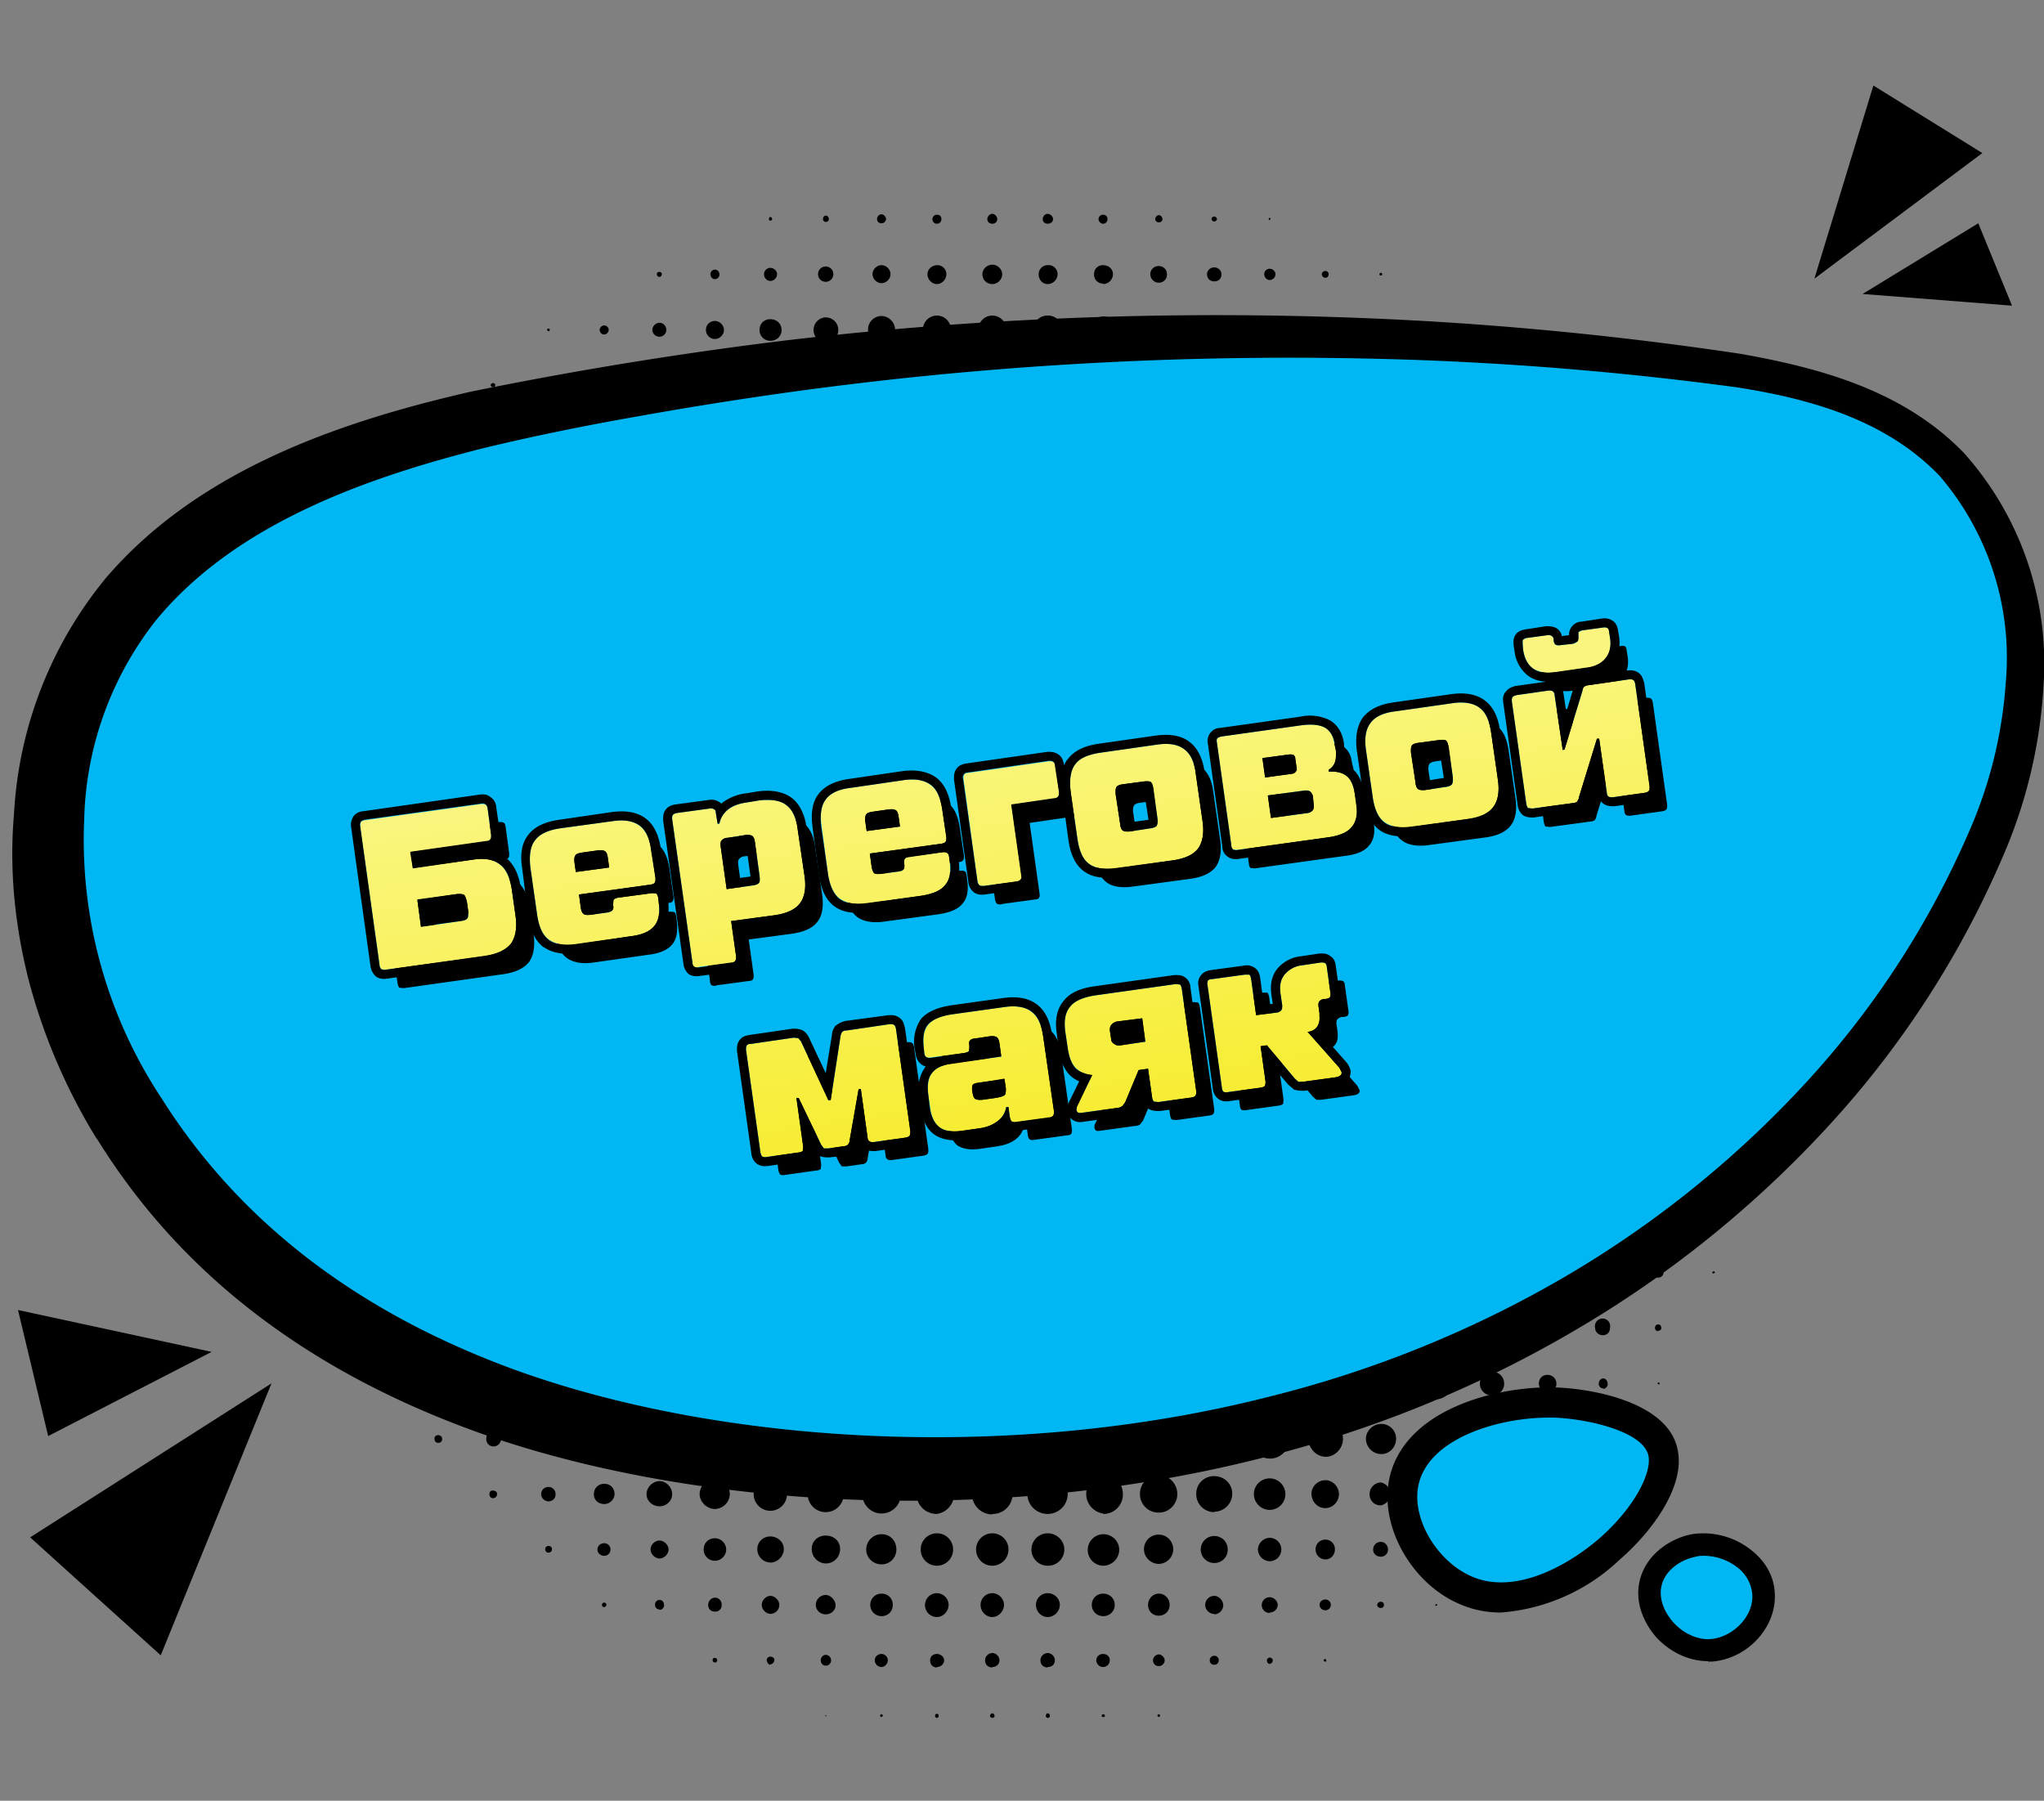 <svg xmlns="http://www.w3.org/2000/svg" width="454" height="400" fill="none" viewBox="0 0 454 400"><rect x="0" y="0" width="454" height="400" fill="#808080" stroke="none"/><path fill="#000" d="M171.1 49c.2 0 .4-.1.4-.3 0-.3-.2-.5-.4-.5s-.3.2-.3.5c0 .2.1.3.3.3Zm12.3.3c.4 0 .7-.3.7-.6 0-.5-.3-.8-.7-.8-.3 0-.6.3-.6.8 0 .3.3.6.6.6Zm12.4.3c.5 0 1-.4 1-1 0-.4-.5-1-1-1-.6 0-1 .6-1 1 0 .6.4 1 1 1Zm12.3.1c.6 0 1-.5 1-1 0-.7-.4-1-1-1a1 1 0 0 0-1 1c0 .5.4 1 1 1Zm12.3 0c.6 0 1.1-.4 1.1-1s-.5-1.2-1.1-1.2c-.6 0-1.1.6-1.1 1.2s.5 1 1.1 1Zm12.3 0c.6 0 1.2-.4 1.2-1s-.6-1.2-1.2-1.2-1.1.6-1.1 1.2.5 1 1.1 1Zm12.3 0c.6 0 1-.5 1-1 0-.6-.4-1-1-1a1 1 0 0 0-1 1c0 .5.5 1 1 1Zm12.4-.3c.4 0 .8-.3.8-.7 0-.5-.4-.9-.8-.9s-.8.4-.8.9c0 .4.4.7.8.7Zm12.3-.2c.3 0 .6-.3.6-.5a.6.6 0 0 0-.6-.6c-.3 0-.6.2-.6.6 0 .2.3.5.6.5Zm12.3-.3.2-.2c0-.1 0-.3-.2-.3s-.2.2-.2.3l.2.2ZM146.5 61.5c.3 0 .5-.3.5-.6a.5.5 0 0 0-.5-.5c-.4 0-.6.2-.6.5s.2.6.6.6Zm12.3.5c.6 0 1-.5 1-1 0-.6-.4-1.1-1-1.1a1 1 0 0 0-1 1c0 .6.4 1.1 1 1.1Zm12.3.4c.8 0 1.5-.7 1.5-1.5 0-.7-.7-1.4-1.5-1.4s-1.4.7-1.4 1.4c0 .8.6 1.5 1.4 1.5Zm12.3.2a1.7 1.7 0 1 0 0-3.4c-.9 0-1.7.7-1.7 1.7s.8 1.7 1.7 1.7Zm12.4.3c1 0 2-.9 2-2s-1-2-2-2c-1.1 0-2 1-2 2s.9 2 2 2Zm12.3.2c1.1 0 2.1-1 2.1-2.2a2 2 0 0 0-2-2c-1.2 0-2.2.9-2.2 2 0 1.2 1 2.2 2.1 2.2Zm12.3 0c1.2 0 2.2-1 2.2-2.2 0-1.1-1-2.1-2.2-2.1-1.2 0-2.2 1-2.2 2.1 0 1.3 1 2.2 2.2 2.2Zm12.3 0c1.2 0 2.2-1 2.2-2.2a2 2 0 0 0-2.2-2 2 2 0 0 0-2 2c0 1.2.8 2.2 2 2.2Zm12.3 0c1.2 0 2.2-1 2.2-2.2s-1-2-2.2-2-2 .9-2 2a2 2 0 0 0 2 2.1Zm12.4-.3a1.8 1.8 0 0 0 1.8-1.9c0-1-.8-1.8-1.8-1.8a1.8 1.8 0 0 0-1.9 1.8c0 1 .8 1.9 1.9 1.9Zm12.3-.3c1 0 1.6-.6 1.6-1.6 0-.8-.7-1.5-1.6-1.5-.9 0-1.6.7-1.6 1.5 0 1 .7 1.6 1.6 1.6Zm12.3-.3c.7 0 1.3-.6 1.3-1.3 0-.6-.6-1.2-1.3-1.2s-1.2.6-1.2 1.2c0 .7.6 1.3 1.2 1.3Zm12.4-.5c.4 0 .7-.3.7-.8 0-.4-.3-.7-.7-.7-.4 0-.8.3-.8.7 0 .5.4.8.8.8Zm12.3-.5c.2 0 .3 0 .3-.3 0-.1-.1-.3-.3-.3s-.3.2-.3.3c0 .2.1.3.3.3ZM121.8 73.6a.3.3 0 0 0 .3-.3c0-.2 0-.3-.3-.3-.1 0-.3 0-.3.3l.3.3Zm12.4.7c.5 0 1-.5 1-1 0-.6-.5-1-1-1a1 1 0 0 0-1 1c0 .5.4 1 1 1Zm12.3.5c.8 0 1.5-.7 1.5-1.5 0-.9-.7-1.6-1.5-1.6s-1.6.7-1.6 1.6c0 .8.7 1.5 1.6 1.5Zm12.3.5c1.1 0 2-1 2-2s-.9-2-2-2-2 .8-2 2c0 1.1.9 2 2 2Zm12.3.4c1.4 0 2.5-1 2.5-2.4s-1.1-2.4-2.5-2.4-2.4 1-2.4 2.4c0 1.3 1 2.4 2.4 2.4Zm12.3.4a2.8 2.8 0 0 0 0-5.6 2.8 2.8 0 0 0-2.7 2.8c0 1.5 1.2 2.8 2.7 2.8Zm12.4.1c1.6 0 3-1.4 3-3s-1.4-3-3-3a3 3 0 0 0-3 3 3 3 0 0 0 3 3Zm12.3.2c1.7 0 3.1-1.4 3.1-3.1a3.1 3.1 0 0 0-3-3.2 3.1 3.1 0 0 0-3.2 3.2 3 3 0 0 0 3.1 3.1Zm12.3 0c1.8 0 3.2-1.4 3.2-3.1s-1.4-3.2-3.2-3.2a3.1 3.1 0 0 0-3.1 3.2 3.1 3.1 0 0 0 3.1 3.1Zm12.3 0a3.1 3.1 0 0 0 3.2-3.1 3.1 3.1 0 0 0-3.2-3.2 3 3 0 0 0-3.1 3.2 3.1 3.1 0 0 0 3.1 3.1Zm12.3 0a3 3 0 0 0 3.1-3.1 3 3 0 0 0-3-3 3 3 0 0 0-3 3 3 3 0 0 0 3 3Zm12.4-.3c1.6 0 2.9-1.3 2.9-2.8a3 3 0 0 0-3-3 2.9 2.9 0 0 0-2.8 3 2.9 2.9 0 0 0 2.9 2.8Zm12.3-.2a2.6 2.6 0 1 0 0-5.3 2.6 2.6 0 0 0-2.6 2.7c0 1.4 1.2 2.6 2.6 2.6Zm12.3-.5c1.2 0 2.2-1 2.2-2.1s-1-2.2-2.2-2.2-2.2 1-2.2 2.2c0 1.2 1 2.1 2.2 2.1Zm12.4-.4a1.8 1.8 0 1 0 0-3.6c-1 0-1.9.8-1.9 1.9 0 1 .9 1.7 1.9 1.7Zm12.3-.5c.7 0 1.2-.5 1.2-1.2 0-.8-.5-1.3-1.2-1.3s-1.3.5-1.3 1.3c0 .7.6 1.2 1.3 1.2ZM319 74c.4 0 .6-.3.6-.6a.6.6 0 0 0-.6-.6c-.4 0-.7.2-.7.6 0 .3.3.6.7.6ZM109.5 86c.3 0 .5-.1.5-.5 0-.2-.2-.4-.5-.4-.2 0-.5.2-.5.4 0 .4.3.5.5.5Zm12.3.8c.7 0 1.3-.5 1.3-1.3 0-.6-.6-1.2-1.3-1.2s-1.2.6-1.2 1.2c0 .8.6 1.3 1.2 1.3Zm12.4.6c1 0 1.8-.8 1.8-1.9 0-.9-.8-1.8-1.8-1.8s-1.9.9-1.9 1.8c0 1 .8 2 1.9 2Zm12.3.6c1.3 0 2.4-1.1 2.4-2.5a2.4 2.4 0 0 0-4.8 0c0 1.4 1 2.5 2.4 2.5Zm12.3.6a3 3 0 0 0 3-3 3 3 0 0 0-6 0 3 3 0 0 0 3 3Zm12.3.3a3.3 3.3 0 0 0 3.4-3.4c0-1.8-1.5-3.3-3.4-3.3a3.3 3.3 0 0 0-3.3 3.3c0 2 1.5 3.4 3.3 3.4Zm12.3.4c2 0 3.7-1.7 3.7-3.8 0-2-1.6-3.6-3.7-3.6s-3.6 1.6-3.6 3.6 1.6 3.8 3.6 3.8Zm12.4.1c2.1 0 3.8-1.7 3.8-3.9a3.8 3.8 0 0 0-7.7 0 4 4 0 0 0 3.9 4Zm12.3.2a4 4 0 0 0 0-8 4 4 0 0 0 0 8Zm12.3 0a4 4 0 0 0 4-4 4 4 0 0 0-4-4.1 4 4 0 1 0 0 8.2Zm12.3 0a4 4 0 0 0 4.1-4 4 4 0 0 0-4-4 4 4 0 1 0 0 8Zm12.3 0a4 4 0 0 0 4-4 4 4 0 0 0-4-4 4 4 0 0 0-4 4 4 4 0 0 0 4 4Zm12.4-.2c2 0 3.8-1.8 3.8-3.9s-1.7-3.7-3.8-3.7-3.8 1.7-3.8 3.7 1.7 3.9 3.8 3.9Zm12.3-.3c2 0 3.5-1.6 3.5-3.6 0-1.8-1.5-3.4-3.5-3.4a3.4 3.4 0 0 0-3.5 3.4c0 2 1.6 3.6 3.5 3.6Zm12.3-.4c1.7 0 3.1-1.4 3.1-3.2 0-1.6-1.4-3.1-3-3.1a3.2 3.2 0 0 0-3.2 3.1c0 1.8 1.4 3.2 3.1 3.2Zm12.4-.5c1.4 0 2.7-1.1 2.7-2.7 0-1.4-1.3-2.6-2.7-2.6s-2.7 1.2-2.7 2.6c0 1.6 1.1 2.7 2.7 2.7Zm12.3-.5c1.1 0 2-1 2-2.2 0-1.1-.9-2-2-2s-2.2.9-2.2 2c0 1.3 1 2.2 2.2 2.2Zm12.3-.6c.9 0 1.5-.7 1.5-1.6 0-.8-.6-1.4-1.5-1.4s-1.6.6-1.6 1.4c0 1 .7 1.6 1.6 1.6Zm12.3-.7c.5 0 .9-.4.9-.9 0-.4-.4-.8-.9-.8-.4 0-.8.4-.8.8 0 .5.4 1 .8 1Zm12.3-.7.1-.2h-.2l.1.2ZM97.2 98.4c.3 0 .5-.2.5-.5 0-.2-.2-.5-.5-.5a.5.5 0 0 0-.5.5c0 .3.2.5.5.5Zm12.3.7c.7 0 1.3-.5 1.3-1.2s-.6-1.3-1.3-1.3c-.7 0-1.3.6-1.3 1.3 0 .7.6 1.2 1.3 1.2Zm12.3.8a2 2 0 0 0 2-2 2 2 0 0 0-2-2c-1.1 0-2 .8-2 2s1 2 2 2Zm12.4.7c1.5 0 2.6-1.3 2.6-2.7 0-1.4-1.1-2.7-2.6-2.7a2.7 2.7 0 0 0-2.7 2.7c0 1.4 1.2 2.7 2.7 2.7Zm12.3.5c1.8 0 3.2-1.4 3.2-3.2 0-1.8-1.4-3.3-3.2-3.3a3.3 3.3 0 0 0 0 6.5Zm12.3.6a3.8 3.8 0 1 0-3.8-3.8c0 2 1.7 3.8 3.8 3.8Zm12.3.4c2.3 0 4.2-2 4.2-4.2s-1.9-4.2-4.2-4.2-4.2 1.9-4.2 4.2c0 2.3 2 4.2 4.2 4.2Zm12.3.3c2.5 0 4.5-2 4.5-4.5s-2-4.5-4.5-4.5a4.5 4.5 0 0 0-4.5 4.5c0 2.5 2 4.5 4.5 4.5Zm12.4.2a4.7 4.7 0 0 0 4.7-4.7 4.7 4.7 0 0 0-4.7-4.7 4.8 4.8 0 0 0-4.8 4.7 4.7 4.7 0 0 0 4.8 4.7Zm12.3 0a4.8 4.8 0 1 0 0-9.6 4.9 4.9 0 0 0-4.9 4.9c0 2.6 2.2 4.8 4.9 4.8Zm12.3.2a5 5 0 0 0 0-9.9 5 5 0 0 0-4.9 5 5 5 0 0 0 4.9 5Zm12.3 0a5 5 0 0 0 5-5 5 5 0 0 0-5-4.8 4.8 4.8 0 0 0-4.7 5 4.8 4.8 0 0 0 4.8 4.8Zm12.3-.1a4.8 4.8 0 0 0 4.8-4.8c0-2.7-2.1-4.9-4.8-4.9a4.8 4.8 0 0 0 0 9.7Zm12.4-.2a4.6 4.6 0 0 0 4.5-4.6 4.6 4.6 0 0 0-4.5-4.6c-2.6 0-4.6 2-4.6 4.6 0 2.5 2 4.6 4.6 4.6Zm12.3-.3c2.4 0 4.3-1.9 4.3-4.3s-1.9-4.3-4.3-4.3-4.3 1.9-4.3 4.3 2 4.3 4.3 4.3Zm12.3-.3a4 4 0 0 0 4-4 4 4 0 1 0-8 0 4 4 0 0 0 4 4Zm12.4-.5c1.9 0 3.5-1.6 3.5-3.5a3.5 3.5 0 0 0-3.5-3.5 3.5 3.5 0 0 0-3.5 3.5c0 2 1.5 3.5 3.5 3.5Zm12.3-.5a3 3 0 0 0 2.9-3c0-1.7-1.3-3-3-3s-2.9 1.3-2.9 3a3 3 0 0 0 3 3Zm12.3-.6c1.3 0 2.4-1 2.4-2.4s-1-2.4-2.4-2.4-2.4 1-2.4 2.4c0 1.3 1 2.4 2.4 2.4Zm12.3-.8c1 0 1.7-.7 1.7-1.6 0-1-.8-1.7-1.7-1.7s-1.7.7-1.7 1.7.8 1.6 1.7 1.6Zm12.3-.8c.5 0 .9-.3.9-.8s-.4-.9-.9-.9a.9.9 0 0 0-.8.9c0 .5.3.8.8.8ZM356 98v-.2h-.1v.2ZM84.9 110.5l.3-.2c0-.2-.1-.4-.3-.4-.2 0-.3.2-.3.4 0 0 .1.2.3.2Zm12.3.9c.7 0 1.2-.5 1.2-1.2s-.5-1.2-1.2-1.2-1.2.5-1.2 1.2.5 1.2 1.2 1.2Zm12.3.8a2 2 0 1 0 0-4 2 2 0 0 0-2 2c0 1.1.9 2 2 2Zm12.3.8a2.8 2.8 0 1 0 0-5.6 2.8 2.8 0 0 0-2.7 2.8c0 1.6 1.2 2.8 2.7 2.8Zm12.4.7c1.9 0 3.4-1.6 3.4-3.5 0-2-1.5-3.4-3.4-3.4a3.4 3.4 0 0 0-3.5 3.4c0 2 1.5 3.5 3.5 3.5Zm12.3.5a4 4 0 0 0 4-4c0-2.2-1.8-4-4-4s-4 1.8-4 4a4 4 0 0 0 4 4Zm12.3.5a4.5 4.5 0 1 0 0-8.9c-2.5 0-4.5 2-4.5 4.5 0 2.3 2 4.4 4.5 4.4Zm12.3.4a5 5 0 0 0 5-4.9 5 5 0 0 0-5-4.9 5 5 0 0 0-4.9 5 5 5 0 0 0 5 4.8Zm12.3.3a5.2 5.2 0 1 0 0-10.4 5.2 5.2 0 0 0-5.1 5.2 5 5 0 0 0 5.1 5.2Zm12.4.2c3 0 5.4-2.4 5.4-5.4 0-2.9-2.4-5.4-5.4-5.4a5.5 5.5 0 0 0-5.5 5.4c0 3.1 2.5 5.4 5.5 5.4Zm12.3.2c3 0 5.6-2.5 5.6-5.6 0-3-2.5-5.6-5.6-5.6a5.6 5.6 0 1 0 0 11.2Zm12.3 0a5.6 5.6 0 1 0 0-11.2 5.6 5.6 0 0 0 0 11.2Zm12.3 0c3.1 0 5.7-2.5 5.7-5.6a5.6 5.6 0 0 0-11.3 0c0 3.1 2.5 5.6 5.6 5.6Zm12.3 0c3.1 0 5.6-2.5 5.6-5.6a5.5 5.5 0 0 0-5.6-5.5 5.5 5.5 0 0 0-5.5 5.5c0 3.1 2.5 5.6 5.5 5.6Zm12.4-.3a5.3 5.3 0 1 0 0-10.6c-3 0-5.3 2.4-5.3 5.4 0 3 2.3 5.2 5.3 5.2Zm12.3-.2a5 5 0 1 0 0-10.2c-2.9 0-5 2.3-5 5.1s2.2 5 5 5Zm12.3-.4c2.6 0 4.7-2 4.7-4.6s-2.1-4.8-4.7-4.8a4.7 4.7 0 1 0 0 9.4Zm12.4-.4a4.2 4.2 0 0 0 4.2-4.2c0-2.4-1.9-4.3-4.2-4.3a4.3 4.3 0 0 0-4.3 4.2c0 2.4 2 4.3 4.3 4.3Zm12.3-.6c2 0 3.7-1.7 3.7-3.6 0-2-1.7-3.8-3.7-3.8s-3.8 1.7-3.8 3.8 1.7 3.6 3.8 3.6Zm12.3-.6a3 3 0 0 0 0-6.2 3 3 0 0 0-3.1 3.1c0 1.6 1.4 3.1 3.1 3.1Zm12.3-.7c1.4 0 2.4-1.1 2.4-2.3 0-1.4-1-2.6-2.4-2.6s-2.4 1.2-2.4 2.6c0 1.2 1 2.3 2.4 2.3Zm12.3-.8c1 0 1.7-.7 1.7-1.6 0-.9-.8-1.6-1.7-1.6-.9 0-1.6.7-1.6 1.7 0 .8.7 1.5 1.6 1.5Zm12.4-.8c.4 0 .7-.4.7-.8s-.3-.7-.7-.7-.8.2-.8.7c0 .4.4.8.8.8ZM84.9 123.6c.5 0 1-.5 1-1 0-.7-.5-1.1-1-1.1a1 1 0 0 0-1 1c0 .6.4 1 1 1Zm12.3.8c1 0 1.8-.9 1.8-1.9a1.8 1.8 0 0 0-1.8-1.8c-1 0-1.9.8-1.9 1.8s.9 2 1.9 2Zm12.3.8c1.5 0 2.7-1.2 2.7-2.7s-1.2-2.7-2.7-2.7a2.7 2.7 0 0 0-2.7 2.7c0 1.5 1.2 2.7 2.7 2.7Zm12.3.8a3.5 3.5 0 0 0 3.5-3.5c0-1.9-1.6-3.5-3.5-3.5s-3.4 1.6-3.4 3.5c0 2 1.5 3.5 3.4 3.5Zm12.4.6a4 4 0 0 0 4-4 4.1 4.1 0 0 0-4-4.2 4.1 4.1 0 0 0-4.1 4.1 4 4 0 0 0 4 4.1Zm12.3.6c2.6 0 4.7-2 4.7-4.7a4.7 4.7 0 0 0-4.7-4.6 4.7 4.7 0 0 0 0 9.3Zm12.3.4c2.9 0 5.2-2.3 5.2-5 0-2.9-2.3-5.3-5.2-5.3a5.1 5.1 0 0 0-5.2 5.2 5.1 5.1 0 0 0 5.2 5.1Zm12.3.5c3 0 5.6-2.5 5.6-5.6 0-3-2.5-5.5-5.6-5.5a5.6 5.6 0 1 0 0 11Zm12.3.3a5.9 5.9 0 1 0-5.8-5.9c0 3.3 2.6 5.9 5.8 5.9Zm12.4.2a6 6 0 0 0 6-6 6.1 6.1 0 0 0-12.1 0 6 6 0 0 0 6 6Z"/><path fill="#000" d="M208.1 128.8a6.3 6.3 0 0 0 0-12.5 6.3 6.3 0 0 0-6.3 6.2 6.3 6.3 0 0 0 6.3 6.3Zm12.3 0a6.3 6.3 0 0 0 6.3-6.3 6.3 6.3 0 0 0-6.3-6.3 6.2 6.2 0 0 0-6.2 6.3c0 3.5 2.7 6.3 6.2 6.3Z"/><path fill="#000" d="M232.7 128.8a6.3 6.3 0 0 0 6.3-6.3 6.3 6.3 0 0 0-6.3-6.3 6.3 6.3 0 0 0-6.3 6.3 6.3 6.3 0 0 0 6.3 6.3Z"/><path fill="#000" d="M245 128.7a6.2 6.2 0 1 0 0-12.4 6.2 6.2 0 0 0-6.2 6.2c0 3.4 2.8 6.2 6.2 6.2Zm12.4-.2a6 6 0 0 0 6-6 6 6 0 0 0-6-6 6 6 0 0 0-6 6 6 6 0 0 0 6 6Zm12.3-.2a5.8 5.8 0 1 0 0-11.5c-3.2 0-5.7 2.6-5.7 5.7s2.5 5.8 5.7 5.8Zm12.3-.4c3 0 5.4-2.5 5.4-5.4 0-2.9-2.4-5.3-5.4-5.3a5.4 5.4 0 0 0-5.4 5.3c0 3 2.5 5.4 5.4 5.4Zm12.4-.4a5 5 0 0 0 4.9-5 5 5 0 0 0-9.8 0 5 5 0 0 0 4.9 5Zm12.3-.6a4.4 4.4 0 0 0 0-8.8c-2.4 0-4.4 2-4.4 4.4 0 2.4 2 4.4 4.4 4.4Zm12.3-.6a3.8 3.8 0 1 0 0-7.6c-2 0-3.8 1.7-3.8 3.8 0 2.1 1.7 3.8 3.8 3.8Zm12.3-.7a3 3 0 0 0 0-6.1 3 3 0 0 0-3 3 3 3 0 0 0 3 3Zm12.3-.8c1.3 0 2.3-1 2.3-2.3 0-1.2-1-2.3-2.3-2.3-1.2 0-2.3 1-2.3 2.3a2.3 2.3 0 0 0 2.3 2.3Zm12.4-.8c.8 0 1.4-.6 1.4-1.5 0-.8-.6-1.4-1.4-1.4-.8 0-1.5.6-1.5 1.4 0 .9.7 1.5 1.5 1.5Zm12.3-1c.3 0 .5-.2.5-.5s-.2-.4-.5-.4-.5 0-.5.4c0 .3.2.5.5.5ZM72.6 135.4c.3 0 .5-.2.5-.6 0-.2-.2-.5-.5-.5-.4 0-.6.3-.6.5 0 .4.2.6.6.6Zm12.3 1c.8 0 1.5-.7 1.5-1.6 0-.8-.7-1.5-1.5-1.5-.9 0-1.6.7-1.6 1.5 0 .9.7 1.5 1.6 1.5Zm12.3.8c1.3 0 2.4-1 2.4-2.4 0-1.3-1-2.4-2.4-2.4s-2.4 1-2.4 2.4 1 2.4 2.4 2.4Zm12.3.9a3.3 3.3 0 0 0 3.3-3.3c0-1.8-1.5-3.2-3.3-3.2a3.2 3.2 0 0 0-3.2 3.2c0 1.8 1.4 3.3 3.2 3.3Zm12.3.7a4 4 0 1 0 0-8c-2.2 0-4 1.8-4 4s1.8 4 4 4Zm12.4.7a4.7 4.7 0 1 0 0-9.4 4.7 4.7 0 0 0-4.7 4.7 4.7 4.7 0 0 0 4.7 4.7Zm12.3.6c2.9 0 5.2-2.3 5.2-5.3s-2.3-5.2-5.2-5.2-5.2 2.3-5.2 5.2 2.3 5.3 5.2 5.3Zm12.3.5a5.8 5.8 0 0 0 5.8-5.8c0-3.2-2.6-5.7-5.8-5.7a5.6 5.6 0 0 0-5.7 5.7c0 3.2 2.6 5.8 5.7 5.8Zm12.3.4a6.1 6.1 0 0 0 6.2-6.2 6 6 0 0 0-6.2-6 6.1 6.1 0 1 0 0 12.2Z"/><path fill="#000" d="M183.4 141.3c3.6 0 6.5-2.9 6.5-6.5s-3-6.4-6.5-6.4a6.4 6.4 0 1 0 0 12.8Z"/><path fill="#000" d="M195.8 141.5c3.6 0 6.6-3 6.6-6.7s-3-6.5-6.6-6.5c-3.7 0-6.7 2.9-6.7 6.5s3 6.7 6.7 6.7Z"/><path fill="#000" d="M208.1 141.7c3.8 0 6.8-3.1 6.8-7a6.8 6.8 0 0 0-13.6 0 7 7 0 0 0 6.8 7Z"/><path fill="#000" d="M220.4 141.7c3.8 0 7-3 7-7 0-3.7-3.2-6.7-7-6.7a6.8 6.8 0 0 0-6.8 6.8c0 3.8 3 6.9 6.8 6.9Z"/><path fill="#000" d="M232.7 141.7c3.8 0 6.9-3 6.9-7 0-3.7-3.1-6.7-6.9-6.7s-6.8 3-6.8 6.8 3 6.9 6.8 6.9Z"/><path fill="#000" d="M245 141.6a6.7 6.7 0 1 0 0-13.5c-3.7 0-6.7 3-6.7 6.7s3 6.8 6.7 6.8Z"/><path fill="#000" d="M257.4 141.4c3.6 0 6.6-3 6.6-6.6 0-3.7-3-6.5-6.6-6.5a6.5 6.5 0 0 0-6.6 6.5c0 3.6 3 6.6 6.6 6.6Z"/><path fill="#000" d="M269.7 141.1a6.3 6.3 0 0 0 6.3-6.3c0-3.6-2.8-6.2-6.3-6.2a6.3 6.3 0 0 0-6.3 6.2c0 3.4 2.8 6.3 6.3 6.3Zm12.3-.3a6 6 0 0 0 6-6 5.9 5.9 0 0 0-6-5.9 6 6 0 0 0-5.8 5.9 6 6 0 0 0 5.8 6Zm12.4-.5c3 0 5.4-2.4 5.4-5.5s-2.4-5.5-5.4-5.5-5.6 2.5-5.6 5.5 2.5 5.5 5.6 5.5Zm12.3-.5a5 5 0 0 0 4.9-5c0-2.8-2.2-4.9-5-4.9s-4.9 2.2-4.9 4.9a5 5 0 0 0 5 5Zm12.3-.6c2.4 0 4.3-2 4.3-4.4a4.3 4.3 0 0 0-4.3-4.3c-2.4 0-4.4 2-4.4 4.3s2 4.4 4.4 4.4Zm12.3-.8c2 0 3.7-1.5 3.7-3.6s-1.7-3.6-3.7-3.6-3.6 1.6-3.6 3.6 1.6 3.6 3.6 3.6Zm12.3-.7a3 3 0 0 0 3-2.9c0-1.5-1.4-2.7-3-2.7s-2.8 1.2-2.8 2.7c0 1.6 1.2 3 2.8 3Zm12.4-1c1 0 2-.8 2-2s-1-1.8-2-1.8c-1.1 0-2 .8-2 1.9 0 1 .9 2 2 2Zm12.3-.8c.6 0 1-.5 1-1.1 0-.5-.4-1-1-1a1 1 0 0 0-1 1c0 .6.3 1.1 1 1.1Zm12.3-1v-.1c0-.1 0 0 0 0Zm-308 13.3c.5 0 1-.4 1-1s-.5-1.1-1-1.1a1 1 0 1 0 0 2.1Zm12.3 1a2 2 0 0 0 2-2c0-1.2-1-2-2-2a2 2 0 0 0-2 2c0 1 .9 2 2 2Zm12.3.9a3 3 0 0 0 3-3 3 3 0 0 0-6 0 3 3 0 0 0 3 3Zm12.3.8c2 0 3.8-1.7 3.8-3.8 0-2-1.7-3.8-3.8-3.8a3.7 3.7 0 0 0-3.8 3.8c0 2.1 1.7 3.8 3.8 3.8Zm12.3.7a4.5 4.5 0 0 0 4.5-4.5c0-2.5-2-4.4-4.5-4.4a4.5 4.5 0 1 0 0 9Zm12.4.7a5.2 5.2 0 0 0 0-10.3 5.1 5.1 0 1 0 0 10.3Zm12.3.6a5.7 5.7 0 0 0 0-11.5 5.8 5.8 0 0 0-5.7 5.7c0 3.1 2.5 5.8 5.7 5.8Zm12.3.5a6.2 6.2 0 0 0 6.2-6.3c0-3.5-2.8-6.1-6.2-6.1s-6.2 2.7-6.2 6.1 2.7 6.3 6.2 6.3Z"/><path fill="#000" d="M171.1 153.7a6.6 6.6 0 0 0 6.6-6.6 6.6 6.6 0 0 0-13.2 0c0 3.6 3 6.6 6.6 6.6Z"/><path fill="#000" d="M183.4 154.1a7 7 0 0 0 7-7 7 7 0 0 0-7-7 7 7 0 0 0-6.9 7 7 7 0 0 0 7 7Z"/><path fill="#000" d="M195.8 154.3a7.1 7.1 0 0 0 7.1-7.2 7 7 0 0 0-7.1-7c-4 0-7.2 3.1-7.2 7s3.2 7.2 7.2 7.2Z"/><path fill="#000" d="M208.1 154.4c4 0 7.3-3.3 7.3-7.3S212 140 208 140s-7.3 3.3-7.3 7.2 3.3 7.3 7.3 7.3Z"/><path fill="#000" d="M220.4 154.4c4 0 7.3-3.3 7.3-7.3s-3.2-7.3-7.3-7.3a7.3 7.3 0 0 0 0 14.6Z"/><path fill="#000" d="M232.7 154.4c4 0 7.4-3.3 7.4-7.3a7.4 7.4 0 0 0-14.7 0c0 3.9 3.3 7.3 7.3 7.3Z"/><path fill="#000" d="M245 154.4a7.2 7.2 0 0 0 7.3-7.3c0-4-3.3-7.1-7.3-7.1s-7.1 3.2-7.1 7.1c0 4 3.2 7.3 7.1 7.3Z"/><path fill="#000" d="M257.4 154.2a7 7 0 1 0 0-14 7 7 0 0 0-7 7 7 7 0 0 0 7 7Z"/><path fill="#000" d="M269.7 153.8a6.7 6.7 0 0 0 6.7-6.7c0-3.7-3-6.7-6.7-6.7a6.7 6.7 0 0 0-6.7 6.7c0 3.7 3 6.7 6.7 6.7Z"/><path fill="#000" d="M282 153.5a6.4 6.4 0 0 0 0-12.7 6.4 6.4 0 1 0 0 12.7Zm12.4-.3a6 6 0 0 0 6-6 6 6 0 0 0-6-6c-3.4 0-6 2.7-6 6s2.6 6 6 6Zm12.3-.6c3 0 5.4-2.4 5.4-5.5 0-3-2.4-5.4-5.4-5.4a5.5 5.5 0 0 0 0 10.9Zm12.3-.6c2.7 0 4.8-2.2 4.8-4.9s-2.1-4.7-4.8-4.7-4.8 2.1-4.8 4.7 2.2 4.9 4.8 4.9Zm12.3-.8c2.3 0 4.2-1.8 4.2-4a4 4 0 0 0-4.2-4.1 4 4 0 0 0-4 4 4.1 4.1 0 0 0 4 4.1Zm12.3-.8c1.9 0 3.4-1.4 3.4-3.3s-1.5-3.3-3.4-3.3a3.3 3.3 0 0 0-3.3 3.3 3.3 3.3 0 0 0 3.3 3.3Zm12.4-.8c1.3 0 2.5-1.1 2.5-2.5s-1.2-2.4-2.5-2.4-2.5 1-2.5 2.4 1.1 2.5 2.5 2.5Zm12.3-1c.8 0 1.5-.6 1.5-1.5 0-.8-.7-1.4-1.5-1.4s-1.5.6-1.5 1.4c0 .9.7 1.5 1.5 1.5Zm12.3-1c.3 0 .4-.2.4-.5 0-.2-.1-.4-.4-.4-.3 0-.5.2-.5.4 0 .3.2.5.5.5ZM60.2 159.8c.2 0 .4-.1.4-.3 0-.2-.2-.4-.4-.4s-.4.2-.4.4.2.3.4.3Zm12.4 1.1c.7 0 1.4-.7 1.4-1.4 0-.9-.7-1.5-1.4-1.5-.9 0-1.5.6-1.5 1.5 0 .7.6 1.4 1.5 1.4Zm12.3 1c1.3 0 2.4-1 2.4-2.4s-1-2.5-2.4-2.5a2.4 2.4 0 0 0-2.5 2.5c0 1.4 1.1 2.4 2.5 2.4Zm12.3 1a3.4 3.4 0 0 0 3.3-3.4c0-1.8-1.5-3.4-3.3-3.4a3.3 3.3 0 0 0-3.4 3.4c0 2 1.5 3.3 3.4 3.3Zm12.3.7a4 4 0 0 0 4.2-4.1 4.2 4.2 0 0 0-4.2-4.2c-2.4 0-4.1 2-4.1 4.2s1.8 4 4 4Zm12.3.7a5 5 0 0 0 5-4.8 5 5 0 0 0-5-5 4.9 4.9 0 0 0-4.9 5c0 2.8 2.2 4.8 5 4.8Zm12.4.8c3 0 5.5-2.6 5.5-5.6s-2.5-5.6-5.5-5.6a5.6 5.6 0 1 0 0 11.2Zm12.3.5a6 6 0 0 0 6.1-6c0-3.4-2.7-6.3-6.1-6.3a6.1 6.1 0 0 0-6.2 6.2 6 6 0 0 0 6.2 6.1Z"/><path fill="#000" d="M158.8 166c3.6 0 6.6-2.9 6.6-6.5s-3-6.6-6.6-6.6a6.6 6.6 0 0 0 0 13.2Z"/><path fill="#000" d="M171.1 166.4c3.9 0 7-3 7-6.9a7 7 0 0 0-7-7 7 7 0 0 0-7 7 7 7 0 0 0 7 7Z"/><path fill="#000" d="M183.4 166.9c4 0 7.4-3.4 7.4-7.4a7.4 7.4 0 0 0-14.7 0c0 4.1 3.3 7.4 7.3 7.4Z"/><path fill="#000" d="M195.8 166.9a7.4 7.4 0 1 0 0-14.9 7.5 7.5 0 0 0-7.5 7.5c0 4.2 3.3 7.4 7.5 7.4Z"/><path fill="#000" d="M208.1 167c4.2 0 7.6-3.3 7.6-7.5s-3.4-7.7-7.6-7.7a7.7 7.7 0 0 0-7.6 7.7c0 4.2 3.4 7.6 7.6 7.6Z"/><path fill="#000" d="M220.4 167.1a7.7 7.7 0 1 0 0-15.3 7.7 7.7 0 0 0-7.7 7.7c0 4.3 3.5 7.6 7.7 7.6Z"/><path fill="#000" d="M232.7 167.1a7.6 7.6 0 1 0 0-15.3c-4.3 0-7.6 3.4-7.6 7.7s3.4 7.6 7.6 7.6Z"/><path fill="#000" d="M245 167c4.2 0 7.6-3.4 7.6-7.5 0-4-3.4-7.5-7.6-7.5a7.5 7.5 0 0 0-7.5 7.5 7.5 7.5 0 0 0 7.5 7.5Z"/><path fill="#000" d="M257.4 166.9a7.4 7.4 0 1 0 0-14.9c-4.1 0-7.4 3.4-7.4 7.5s3.3 7.4 7.4 7.4Z"/><path fill="#000" d="M269.7 166.6c4 0 7.1-3.2 7.1-7s-3.2-7.2-7.1-7.2a7 7 0 0 0-7.1 7.1 7 7 0 0 0 7 7.1Z"/><path fill="#000" d="M282 166.2a6.7 6.7 0 1 0 0-13.5 6.8 6.8 0 1 0 0 13.5Z"/><path fill="#000" d="M294.4 165.8a6.4 6.4 0 0 0 0-12.7 6.3 6.3 0 0 0-6.4 6.4c0 3.6 2.9 6.3 6.4 6.3Zm12.3-.5c3.2 0 5.8-2.6 5.8-5.8s-2.6-6-5.8-6-5.9 2.7-5.9 6 2.6 5.8 5.9 5.8Zm12.3-.6c2.9 0 5.2-2.4 5.2-5.2a5.2 5.2 0 0 0-10.5 0c0 2.9 2.4 5.2 5.3 5.2Zm12.3-.7c2.5 0 4.6-2 4.6-4.5s-2.1-4.6-4.6-4.6-4.5 2-4.5 4.6c0 2.5 2 4.5 4.5 4.5Zm12.3-.8c2.1 0 3.8-1.7 3.8-3.7s-1.7-3.8-3.8-3.8a3.7 3.7 0 1 0 0 7.5Zm12.4-.8c1.5 0 2.8-1.3 2.8-2.9s-1.3-3-2.8-3-3 1.4-3 3 1.3 2.9 3 2.9Zm12.3-1a2 2 0 0 0 0-3.9c-1 0-2 .9-2 2 0 1 1 2 2 2Zm12.3-1c.4 0 .8-.5.8-.9a.8.8 0 0 0-.8-.8c-.5 0-.8.3-.8.8 0 .4.3.8.8.8Zm-320.4 12c.4 0 .7-.2.7-.6 0-.4-.3-.7-.7-.7-.4 0-.7.3-.7.7 0 .4.3.7.7.7Zm12.4 1c.9 0 1.7-.7 1.7-1.6 0-1-.8-1.8-1.7-1.8-1 0-1.8.8-1.8 1.8s.8 1.7 1.8 1.7Zm12.3 1.2c1.5 0 2.8-1.3 2.8-2.8 0-1.5-1.3-2.8-2.8-2.8a2.8 2.8 0 0 0-2.9 2.8c0 1.5 1.3 2.8 2.9 2.8Zm12.3.9a3.7 3.7 0 1 0 0-7.4 3.7 3.7 0 0 0 0 7.4Zm12.3.8c2.5 0 4.5-2 4.5-4.5s-2-4.5-4.5-4.5a4.5 4.5 0 0 0-4.5 4.5c0 2.4 2 4.5 4.5 4.5Zm12.3.7c3 0 5.2-2.4 5.2-5.2 0-3-2.3-5.2-5.2-5.2s-5.2 2.3-5.2 5.2 2.3 5.2 5.2 5.2Zm12.4.6a5.9 5.9 0 1 0 0-11.7 5.8 5.8 0 0 0-6 5.9 6 6 0 0 0 6 5.8Zm12.3.6a6.5 6.5 0 0 0 0-12.9c-3.5 0-6.5 3-6.5 6.4s3 6.5 6.5 6.5Z"/><path fill="#000" d="M158.8 178.7a7 7 0 1 0 0-13.9 7 7 0 1 0 0 13.9Z"/><path fill="#000" d="M171.1 179a7.3 7.3 0 1 0 0-14.5 7.3 7.3 0 0 0 0 14.6Z"/><path fill="#000" d="M183.4 179.4a7.6 7.6 0 0 0 0-15.2 7.6 7.6 0 1 0 0 15.2Z"/><path fill="#000" d="M195.8 179.5a7.8 7.8 0 0 0 0-15.5 7.8 7.8 0 0 0-7.8 7.8 7.7 7.7 0 0 0 7.8 7.7Z"/><path fill="#000" d="M208.1 179.6a7.8 7.8 0 0 0 7.8-7.8 7.8 7.8 0 0 0-7.8-8 7.9 7.9 0 0 0 0 15.8Z"/><path fill="#000" d="M220.4 179.7a8 8 0 0 0 8-8 7.9 7.9 0 0 0-8-7.9c-4.4 0-7.9 3.5-7.9 8s3.5 8 7.9 8Z"/><path fill="#000" d="M232.7 179.7c4.4 0 8-3.5 8-8s-3.6-7.8-8-7.8-7.8 3.5-7.8 7.9 3.5 8 7.8 8Z"/><path fill="#000" d="M245 179.6a7.8 7.8 0 0 0 7.9-7.8c0-4.4-3.5-7.8-7.9-7.8s-7.7 3.4-7.7 7.8c0 4.3 3.5 7.8 7.7 7.8Z"/><path fill="#000" d="M257.4 179.4a7.7 7.7 0 0 0 7.7-7.6 7.6 7.6 0 1 0-15.4 0c0 4.1 3.4 7.6 7.7 7.6Zm12.3-.2Zm12.3-.3a7 7 0 0 0 7.1-7.1c0-4-3.1-7.1-7-7.1s-7.2 3.2-7.2 7c0 4 3.2 7.2 7.1 7.2Z"/><path fill="#000" d="M294.4 178.5a6.7 6.7 0 1 0 0-13.4 6.7 6.7 0 0 0 0 13.4Z"/><path fill="#000" d="M306.7 178c3.4 0 6.1-2.8 6.1-6.2a6 6 0 0 0-6.1-6.2 6.3 6.3 0 0 0-6.2 6.2c0 3.3 2.8 6.1 6.2 6.1Zm12.3-.7a5.5 5.5 0 0 0 5.5-5.6 5.5 5.5 0 0 0-5.5-5.5 5.5 5.5 0 0 0-5.5 5.5c0 3.1 2.4 5.6 5.5 5.6Zm12.3-.7c2.7 0 4.9-2.1 4.9-4.8a4.9 4.9 0 0 0-9.7 0 4.8 4.8 0 0 0 4.8 4.8Zm12.3-.8c2.3 0 4-1.8 4-4s-1.7-4.1-4-4.1c-2.2 0-4 1.8-4 4s1.8 4.1 4 4.1Zm12.4-.8c1.7 0 3.1-1.5 3.1-3.2a3.1 3.1 0 0 0-3.1-3.2c-1.8 0-3.2 1.4-3.2 3.2s1.4 3.2 3.2 3.2Zm12.3-1c1.2 0 2.2-1 2.2-2.3 0-1.1-1-2.1-2.2-2.1-1.2 0-2.2 1-2.2 2.1 0 1.3 1 2.3 2.2 2.3Zm12.3-1c.7 0 1.2-.6 1.2-1.2 0-.7-.5-1.2-1.2-1.2-.6 0-1.1.5-1.1 1.2 0 .6.5 1.1 1 1.1Zm12.3-1.2h.1v-.2l-.2.2h.1ZM60.2 185c.5 0 1-.4 1-.9s-.5-1-1-1a1 1 0 0 0-1 1c0 .6.5 1 1 1Zm12.4 1c1 0 1.9-.8 1.9-1.9s-.9-2-2-2a2 2 0 0 0-1.9 2c0 1 .9 2 2 2Zm12.3 1c1.6 0 3-1.3 3-2.9s-1.4-3-3-3a3 3 0 0 0-3 3 3 3 0 0 0 3 3Zm12.3 1a4 4 0 0 0 3.9-3.9 3.9 3.9 0 0 0-3.9-3.8 3.9 3.9 0 0 0-3.9 3.8 4 4 0 0 0 3.9 4Zm12.3.8a4.7 4.7 0 1 0 0-9.4c-2.7 0-4.7 2.1-4.7 4.7s2.1 4.7 4.7 4.7Zm12.3.7c3 0 5.5-2.5 5.5-5.4a5.5 5.5 0 0 0-10.9 0c0 3 2.5 5.4 5.4 5.4Zm12.4.7a6 6 0 0 0 6-6c0-3.4-2.7-6.3-6-6.3s-6.2 2.8-6.2 6.2a6 6 0 0 0 6.2 6Zm12.3.5Zm12.3.6c4 0 7.2-3.2 7.2-7.2s-3.2-7-7.2-7-7.1 3-7.1 7 3.2 7.2 7 7.2Z"/><path fill="#000" d="M171.1 191.5c4.1 0 7.5-3.2 7.5-7.4 0-4.1-3.4-7.5-7.5-7.5-4 0-7.5 3.3-7.5 7.5s3.4 7.4 7.5 7.4Z"/><path fill="#000" d="M183.4 191.9a7.8 7.8 0 0 0 0-15.6 7.8 7.8 0 0 0-7.7 7.8 7.8 7.8 0 0 0 7.7 7.8Z"/><path fill="#000" d="M195.8 192a8 8 0 1 0 0-15.8 8 8 0 0 0 0 15.8Z"/><path fill="#000" d="M208.1 192.2a8 8 0 1 0 0-16.2 8 8 0 0 0 0 16.2Z"/><path fill="#000" d="M220.4 192.3a8.1 8.1 0 0 0 8.1-8.2c0-4.5-3.6-8.2-8.1-8.2s-8 3.7-8 8.2 3.5 8.2 8 8.2Z"/><path fill="#000" d="M232.7 192.2c4.5 0 8.1-3.6 8.1-8s-3.6-8.2-8-8.2-8.2 3.6-8.2 8.1a8 8 0 0 0 8.1 8Z"/><path fill="#000" d="M245 192a8 8 0 0 0 8-7.9 8 8 0 0 0-8-8 8 8 0 0 0-8 8 8 8 0 0 0 8 8Z"/><path fill="#000" d="M257.4 192a7.9 7.9 0 0 0 0-15.7 7.8 7.8 0 0 0-7.9 7.8c0 4.4 3.5 7.9 7.9 7.9Z"/><path fill="#000" d="M269.7 191.7a7.6 7.6 0 1 0-7.6-7.6 7.6 7.6 0 0 0 7.6 7.6Z"/><path fill="#000" d="M282 191.4a7.3 7.3 0 0 0 0-14.6 7.3 7.3 0 0 0-7.3 7.3 7.3 7.3 0 0 0 7.3 7.3Z"/><path fill="#000" d="M294.4 191a7 7 0 0 0 6.8-6.9 7 7 0 0 0-6.8-7 7 7 0 0 0-7 7 6.9 6.9 0 0 0 7 7Z"/><path fill="#000" d="M306.7 190.5a6.3 6.3 0 0 0 6.3-6.4 6.3 6.3 0 0 0-6.3-6.3 6.3 6.3 0 0 0-6.4 6.3c0 3.6 2.8 6.4 6.4 6.4Zm12.3-.6a5.7 5.7 0 0 0 5.8-5.8 5.7 5.7 0 0 0-5.8-5.7 5.7 5.7 0 1 0 0 11.5Zm12.3-.8a5 5 0 0 0 5-5 5 5 0 1 0-10 0 5 5 0 0 0 5 5Zm12.3-.7c2.4 0 4.4-2 4.4-4.3a4.3 4.3 0 0 0-4.4-4.3 4.3 4.3 0 0 0-4.3 4.3c0 2.4 2 4.3 4.3 4.3Zm12.4-1c1.8 0 3.3-1.5 3.3-3.3 0-1.8-1.5-3.4-3.3-3.4a3.4 3.4 0 0 0-3.4 3.4c0 2 1.5 3.3 3.4 3.3Zm12.3-.9c1.4 0 2.5-1 2.5-2.4s-1.1-2.5-2.5-2.5c-1.3 0-2.5 1.2-2.5 2.5s1.1 2.4 2.5 2.4Zm12.3-1c.8 0 1.4-.6 1.4-1.4 0-.8-.6-1.5-1.4-1.5s-1.4.7-1.4 1.5.6 1.4 1.4 1.4Zm12.3-1.1c.2 0 .4-.1.4-.3 0-.2-.2-.3-.4-.3-.1 0-.3 0-.3.3 0 .2.2.3.3.3Zm-332.7 13c.6 0 1-.4 1-1s-.4-1.1-1-1.1c-.5 0-1 .5-1 1.1 0 .6.4 1 1 1Zm12.4 1.1a2.1 2.1 0 0 0 2-2 2.1 2.1 0 0 0-2-2.2c-1.2 0-2.2 1-2.2 2.1s1 2.1 2.2 2.1Zm12.3 1a3 3 0 0 0 3.1-3c0-1.8-1.4-3.2-3.1-3.2a3.1 3.1 0 0 0-3.2 3.1 3 3 0 0 0 3.2 3.1Zm12.3 1a4 4 0 0 0 0-8.1 4 4 0 0 0-4 4 4 4 0 0 0 4 4Zm12.3.8c2.7 0 4.9-2.2 4.9-4.9s-2.2-4.9-5-4.9c-2.6 0-4.7 2.2-4.7 5s2.1 4.8 4.8 4.8Zm12.3.7a5.6 5.6 0 0 0 5.6-5.6 5.6 5.6 0 0 0-5.6-5.6 5.6 5.6 0 0 0-5.6 5.6c0 3 2.5 5.6 5.6 5.6Zm12.4.7c3.4 0 6.2-2.8 6.2-6.3s-2.8-6.2-6.2-6.2-6.3 2.7-6.3 6.2a6.2 6.2 0 0 0 6.3 6.3Z"/><path fill="#000" d="M146.5 203.2c3.7 0 6.8-3.1 6.8-6.8a6.8 6.8 0 0 0-13.6 0c0 3.8 3 6.8 6.8 6.8Z"/><path fill="#000" d="M158.8 203.7c4 0 7.3-3.2 7.3-7.3a7.3 7.3 0 0 0-7.3-7.3c-4.1 0-7.3 3.3-7.3 7.3s3.3 7.3 7.3 7.3Z"/><path fill="#000" d="M171.1 204c4.3 0 7.7-3.4 7.7-7.6 0-4.2-3.4-7.6-7.7-7.6s-7.6 3.4-7.6 7.6c0 4.3 3.4 7.6 7.6 7.6Z"/><path fill="#000" d="M183.4 204.3a7.9 7.9 0 0 0 0-15.8 7.9 7.9 0 0 0 0 15.8Z"/><path fill="#000" d="M195.8 204.5a8 8 0 1 0-8-8 8 8 0 0 0 8 8Z"/><path fill="#000" d="M208.1 204.6a8.2 8.2 0 0 0 0-16.4 8.3 8.3 0 0 0-8.2 8.2c0 4.5 3.7 8.2 8.2 8.2Z"/><path fill="#000" d="M220.4 204.7a8.3 8.3 0 1 0 0-16.6 8.3 8.3 0 0 0 0 16.6Z"/><path fill="#000" d="M232.7 204.6a8.2 8.2 0 1 0 0-16.4 8.2 8.2 0 0 0 0 16.4Z"/><path fill="#000" d="M245 204.6c4.5 0 8.2-3.8 8.2-8.2 0-4.4-3.7-8.1-8.2-8.1a8.1 8.1 0 0 0 0 16.3Z"/><path fill="#000" d="M257.4 204.3a8 8 0 1 0 0-15.8 7.9 7.9 0 0 0-8 8 8 8 0 0 0 8 7.8Z"/><path fill="#000" d="M269.7 204.1a7.7 7.7 0 1 0 0-15.4 7.7 7.7 0 0 0-7.8 7.7c0 4.3 3.5 7.7 7.8 7.7Z"/><path fill="#000" d="M282 203.9c4.1 0 7.5-3.3 7.5-7.5a7.5 7.5 0 1 0-15 0 7.4 7.4 0 0 0 7.5 7.5Z"/><path fill="#000" d="M294.4 203.5a7 7 0 0 0 7-7 7 7 0 0 0-7-7.1 7 7 0 1 0 0 14Z"/><path fill="#000" d="M306.7 203a6.6 6.6 0 0 0 0-13.1 6.6 6.6 0 0 0 0 13Zm12.3-.7a5.9 5.9 0 0 0 5.9-5.9 6 6 0 0 0-11.9.1 6 6 0 0 0 6 5.8Zm12.3-.7a5.1 5.1 0 1 0 0-10.3 5.2 5.2 0 0 0-5.1 5.1 5.2 5.2 0 0 0 5.1 5.2Zm12.3-.8a4.4 4.4 0 1 0 0-8.8c-2.4 0-4.4 2-4.4 4.4s2 4.4 4.4 4.4Zm12.4-.8a3.6 3.6 0 1 0 0-7.2c-2 0-3.6 1.6-3.6 3.6s1.6 3.6 3.6 3.6Zm12.3-1c1.5 0 2.5-1.2 2.5-2.6 0-1.5-1-2.6-2.5-2.6s-2.6 1.1-2.6 2.6c0 1.4 1.1 2.6 2.6 2.6Zm12.3-1c.8 0 1.5-.7 1.5-1.6 0-.9-.7-1.5-1.5-1.5s-1.5.6-1.5 1.5c0 1 .7 1.5 1.5 1.5Zm12.3-1.2c.3 0 .5-.1.5-.4 0-.3-.2-.4-.5-.4a.5.5 0 0 0-.4.4c0 .3.2.4.4.4ZM60.2 210c.6 0 1.2-.5 1.2-1.2 0-.6-.6-1-1.2-1s-1.1.4-1.1 1c0 .7.5 1.2 1.1 1.2Zm12.4 1a2.2 2.2 0 0 0 0-4.4c-1.3 0-2.2 1-2.2 2.2 0 1.3 1 2.2 2.2 2.2Zm12.3 1c1.7 0 3.1-1.4 3.1-3.2 0-1.8-1.4-3.2-3.1-3.2-1.8 0-3.2 1.4-3.2 3.2s1.4 3.1 3.2 3.1Zm12.3 1a4 4 0 1 0 0-8.2 4 4 0 1 0 0 8.2Zm12.3.7a5 5 0 0 0 5-5 5 5 0 0 0-5-4.8 4.9 4.9 0 0 0-5 4.9 5 5 0 0 0 5 5Zm12.3.8c3.1 0 5.7-2.6 5.7-5.7a5.7 5.7 0 1 0-5.7 5.7Zm12.4.6a6.3 6.3 0 0 0 6.2-6.3 6.3 6.3 0 0 0-6.2-6.3c-3.5 0-6.3 2.9-6.3 6.3s2.8 6.3 6.3 6.3Z"/><path fill="#000" d="M146.5 215.6c3.8 0 6.9-3.1 6.9-7s-3.1-6.7-7-6.7a6.9 6.9 0 0 0 0 13.7Z"/><path fill="#000" d="M158.8 216a7.3 7.3 0 0 0 7.3-7.3c0-4.1-3.3-7.3-7.3-7.3a7.3 7.3 0 0 0 0 14.7Z"/><path fill="#000" d="M171.1 216.4c4.3 0 7.7-3.5 7.7-7.7s-3.4-7.6-7.7-7.6-7.6 3.4-7.6 7.6c0 4.1 3.4 7.7 7.6 7.7Z"/><path fill="#000" d="M183.4 216.6c4.5 0 8-3.5 8-8s-3.5-7.9-8-7.9-7.9 3.6-7.9 8a8 8 0 0 0 8 8Z"/><path fill="#000" d="M195.8 216.8a8.1 8.1 0 0 0 8.1-8.1 8.1 8.1 0 0 0-16.3 0c0 4.4 3.7 8.1 8.2 8.1Z"/><path fill="#000" d="M208.1 217c4.6 0 8.3-3.7 8.3-8.3 0-4.6-3.7-8.2-8.3-8.2a8.3 8.3 0 1 0 0 16.5Z"/><path fill="#000" d="M220.4 217.1c4.6 0 8.4-3.8 8.4-8.4a8.3 8.3 0 0 0-8.4-8.4 8.4 8.4 0 0 0 0 16.8Z"/><path fill="#000" d="M232.7 217a8.3 8.3 0 0 0 8.3-8.3c0-4.6-3.7-8.2-8.3-8.2-4.6 0-8.3 3.6-8.3 8.2s3.7 8.3 8.3 8.3Z"/><path fill="#000" d="M245 217a8.2 8.2 0 1 0 0-16.4 8.2 8.2 0 1 0 0 16.3Z"/><path fill="#000" d="M257.4 216.8a8 8 0 0 0 8-8.1 8 8 0 0 0-8-8 8 8 0 0 0-8 8 8 8 0 0 0 8 8Z"/><path fill="#000" d="M269.7 216.5a7.8 7.8 0 0 0 7.8-7.8c0-4.4-3.5-7.7-7.8-7.7a7.8 7.8 0 1 0 0 15.5Z"/><path fill="#000" d="M282 216.2a7.5 7.5 0 1 0 0-15 7.5 7.5 0 1 0 0 15Z"/><path fill="#000" d="M294.4 215.8a7 7 0 0 0 7-7.1 7.1 7.1 0 0 0-7-7.1 7 7 0 0 0-7.1 7 7 7 0 0 0 7 7.2Z"/><path fill="#000" d="M306.7 215.3c3.6 0 6.6-3 6.6-6.6a6.6 6.6 0 1 0-6.6 6.6Z"/><path fill="#000" d="M319 214.7a6 6 0 0 0 6-6 6 6 0 0 0-6-6c-3.3 0-6 2.7-6 6s2.7 6 6 6Zm12.3-.7c3 0 5.3-2.3 5.3-5.3s-2.4-5.2-5.3-5.2-5.2 2.3-5.2 5.2 2.3 5.3 5.2 5.3Zm12.3-.8a4.5 4.5 0 1 0 0-9 4.5 4.5 0 0 0 0 9Zm12.4-.9a3.6 3.6 0 0 0 3.6-3.6c0-2-1.6-3.6-3.6-3.6s-3.7 1.7-3.7 3.6 1.7 3.6 3.7 3.6Zm12.3-1c1.5 0 2.6-1.1 2.6-2.6s-1.1-2.6-2.6-2.6c-1.4 0-2.7 1.2-2.7 2.6 0 1.4 1.2 2.6 2.7 2.6Zm12.3-1c.9 0 1.6-.7 1.6-1.6 0-.9-.7-1.6-1.6-1.6-.9 0-1.6.7-1.6 1.6 0 1 .7 1.6 1.6 1.6Zm12.3-1.1c.3 0 .5-.2.5-.5s-.2-.5-.5-.5c-.2 0-.5.2-.5.5s.3.5.5.5Zm-332.7 13c.6 0 1.2-.5 1.2-1.1 0-.7-.6-1.2-1.2-1.2s-1.1.5-1.1 1.2c0 .6.5 1 1.1 1Zm12.4 1a2.1 2.1 0 0 0 2-2.1c0-1.2-.9-2.2-2-2.2-1.2 0-2.2 1-2.2 2.2s1 2.1 2.2 2.1Zm12.3 1c1.7 0 3.1-1.4 3.1-3.1 0-1.8-1.4-3.2-3.1-3.2s-3.2 1.4-3.2 3.2c0 1.7 1.4 3 3.2 3Zm12.3 1a4 4 0 0 0 4-4.1c0-2.2-1.8-4.1-4-4.1a4 4 0 0 0 0 8.1Zm12.3.7c2.7 0 4.9-2.1 4.9-4.8 0-2.6-2.2-4.9-5-4.9s-4.8 2.2-4.8 5 2.2 4.7 4.9 4.7Zm12.3.8c3.1 0 5.7-2.5 5.7-5.6s-2.6-5.7-5.7-5.7-5.6 2.5-5.6 5.7 2.5 5.6 5.6 5.6Zm12.4.6a6.3 6.3 0 1 0 0-12.5c-3.5 0-6.3 2.8-6.3 6.3s2.8 6.2 6.3 6.2Z"/><path fill="#000" d="M146.5 228c3.8 0 6.8-3.1 6.8-6.9s-3-7-6.8-7-6.8 3.2-6.8 7a6.8 6.8 0 0 0 6.8 6.8Z"/><path fill="#000" d="M158.8 228.3c4 0 7.3-3.2 7.3-7.2s-3.3-7.3-7.3-7.3a7.3 7.3 0 0 0 0 14.5Z"/><path fill="#000" d="M171.1 228.7a7.7 7.7 0 0 0 0-15.3 7.6 7.6 0 0 0-7.6 7.7c0 4.3 3.4 7.6 7.6 7.6Z"/><path fill="#000" d="M183.4 229a8 8 0 0 0 0-15.9 7.9 7.9 0 0 0-7.8 8c0 4.4 3.5 7.9 7.8 7.9Z"/><path fill="#000" d="M195.8 229.2a8 8 0 0 0 8-8c0-4.5-3.5-8.3-8-8.3s-8.1 3.7-8.1 8.2a8 8 0 0 0 8 8Z"/><path fill="#000" d="M208.1 229.3a8.2 8.2 0 0 0 0-16.5 8.2 8.2 0 0 0-8.2 8.3c0 4.6 3.6 8.2 8.2 8.2Z"/><path fill="#000" d="M220.4 229.4a8.3 8.3 0 0 0 0-16.7 8.4 8.4 0 0 0-8.3 8.4 8.2 8.2 0 0 0 8.3 8.3Z"/><path fill="#000" d="M232.7 229.4a8.3 8.3 0 0 0 0-16.7 8.3 8.3 0 0 0 0 16.7Z"/><path fill="#000" d="M245 229.2c4.5 0 8.2-3.6 8.2-8s-3.7-8.3-8.2-8.3a8.2 8.2 0 0 0-8.1 8.2 8 8 0 0 0 8.1 8Z"/><path fill="#000" d="M257.4 229a8 8 0 1 0 0-16 8 8 0 0 0-8 8.1 8 8 0 0 0 8 8Z"/><path fill="#000" d="M269.7 228.8c4.3 0 7.8-3.5 7.8-7.7s-3.5-7.8-7.8-7.8-7.8 3.5-7.8 7.8 3.5 7.7 7.8 7.7Z"/><path fill="#000" d="M282 228.5c4.1 0 7.5-3.4 7.5-7.4s-3.4-7.6-7.5-7.6c-4 0-7.5 3.4-7.5 7.6 0 4.2 3.4 7.4 7.5 7.4Z"/><path fill="#000" d="M294.4 228.1c3.9 0 7-3.1 7-7s-3.1-7.2-7-7.2c-4 0-7.1 3.3-7.1 7.2 0 4 3.1 7 7 7Z"/><path fill="#000" d="M306.7 227.6c3.6 0 6.5-3 6.5-6.5 0-3.6-3-6.6-6.5-6.6-3.6 0-6.6 3-6.6 6.6 0 3.7 3 6.5 6.6 6.5Z"/><path fill="#000" d="M319 227a6 6 0 0 0 6-5.9 6 6 0 0 0-6-6 6 6 0 0 0-6 6c0 3.3 2.7 5.8 6 5.8Zm12.3-.7c2.9 0 5.2-2.4 5.2-5.2s-2.3-5.3-5.2-5.3a5.2 5.2 0 0 0-5.2 5.3c0 3 2.3 5.2 5.2 5.2Zm12.3-.8c2.5 0 4.5-2 4.5-4.4 0-2.4-2-4.5-4.5-4.5s-4.5 2-4.5 4.5 2 4.4 4.5 4.4Zm12.4-.9c2 0 3.6-1.5 3.6-3.5s-1.6-3.7-3.6-3.7-3.7 1.6-3.7 3.7 1.7 3.5 3.7 3.5Zm12.3-.9c1.5 0 2.6-1.2 2.6-2.6 0-1.5-1.1-2.7-2.6-2.7a2.7 2.7 0 0 0-2.7 2.7c0 1.4 1.2 2.6 2.7 2.6Zm12.3-1c.9 0 1.6-.8 1.6-1.6 0-1-.7-1.7-1.6-1.7-.9 0-1.6.7-1.6 1.7 0 .8.7 1.6 1.6 1.6Zm12.3-1.2c.3 0 .5-.2.5-.4 0-.3-.2-.5-.5-.5-.2 0-.5.2-.5.5 0 .2.3.4.5.4ZM60.2 234.4c.6 0 1-.5 1-1 0-.6-.4-1.1-1-1.1-.5 0-1 .5-1 1s.5 1 1 1Zm12.4 1c1 0 2-1 2-2a2 2 0 1 0-4.1 0 2 2 0 0 0 2 2Zm12.3 1a3 3 0 0 0 3-3 3 3 0 0 0-3-3c-1.8 0-3 1.2-3 3s1.3 3 3 3Zm12.3 1a4 4 0 0 0 0-8c-2.2 0-4 1.7-4 4s1.8 4 4 4Zm12.3.8c2.7 0 4.8-2.1 4.8-4.8 0-2.7-2.1-4.7-4.8-4.7-2.7 0-4.8 2-4.8 4.7 0 2.6 2.2 4.8 4.8 4.8Zm12.3.7c3 0 5.6-2.5 5.6-5.5s-2.5-5.6-5.6-5.6c-3 0-5.5 2.5-5.5 5.6s2.5 5.5 5.5 5.5Zm12.4.7a6.2 6.2 0 1 0 0-12.4 6.2 6.2 0 0 0-6.2 6.2c0 3.4 2.7 6.2 6.2 6.2Z"/><path fill="#000" d="M146.5 240c3.7 0 6.7-3 6.7-6.6a6.7 6.7 0 0 0-13.5 0c0 3.6 3 6.6 6.8 6.6Z"/><path fill="#000" d="M158.8 240.6a7.2 7.2 0 0 0 7.2-7.2c0-4-3.2-7.2-7.2-7.2s-7.2 3.2-7.2 7.2 3.2 7.2 7.2 7.2Z"/><path fill="#000" d="M171.1 240.9a7.5 7.5 0 1 0 0-15 7.5 7.5 0 1 0 0 15Z"/><path fill="#000" d="M183.4 241.2a8 8 0 0 0 7.9-7.8 8 8 0 0 0-7.9-7.9 7.8 7.8 0 0 0 0 15.7Z"/><path fill="#000" d="M195.8 241.3c4.4 0 8-3.6 8-8s-3.6-8-8-8a8 8 0 0 0-8 8 8 8 0 0 0 8 8Z"/><path fill="#000" d="M208.1 241.5c4.5 0 8.1-3.7 8.1-8.2s-3.6-8-8-8a8.1 8.1 0 0 0-8.3 8c0 4.6 3.7 8.2 8.2 8.2Z"/><path fill="#000" d="M220.4 241.5a8.2 8.2 0 1 0 0-16.4 8.2 8.2 0 0 0 0 16.4Z"/><path fill="#000" d="M232.7 241.5a8.2 8.2 0 1 0 0-16.3 8.2 8.2 0 0 0 0 16.3Z"/><path fill="#000" d="M245 241.4c4.5 0 8.1-3.7 8.1-8s-3.6-8.1-8-8.1-8.1 3.7-8.1 8a8 8 0 0 0 8 8.1Z"/><path fill="#000" d="M257.4 241.3a8 8 0 0 0 0-16 8 8 0 0 0 0 16Z"/><path fill="#000" d="M269.7 241c4.2 0 7.7-3.4 7.7-7.6s-3.5-7.7-7.7-7.7a7.6 7.6 0 0 0-7.7 7.7c0 4.2 3.5 7.6 7.7 7.6Z"/><path fill="#000" d="M282 240.8c4 0 7.4-3.4 7.4-7.4a7.3 7.3 0 0 0-7.4-7.4 7.4 7.4 0 0 0 0 14.8Z"/><path fill="#000" d="M294.4 240.4a7 7 0 0 0 7-7 7 7 0 0 0-7-7 7 7 0 1 0 0 14Z"/><path fill="#000" d="M306.7 239.8c3.5 0 6.4-3 6.4-6.4 0-3.6-2.9-6.5-6.4-6.5s-6.5 3-6.5 6.5 2.9 6.4 6.5 6.4Zm12.3-.6a5.8 5.8 0 0 0 5.8-5.8 5.9 5.9 0 1 0-11.6 0 5.8 5.8 0 0 0 5.8 5.8Zm12.3-.6c2.8 0 5.2-2.4 5.2-5.2a5.2 5.2 0 0 0-10.3 0c0 2.8 2.3 5.2 5.1 5.2Zm12.3-1c2.4 0 4.4-1.8 4.4-4.2s-2-4.3-4.4-4.3-4.3 1.8-4.3 4.3 2 4.3 4.3 4.3Zm12.4-.7a3.5 3.5 0 0 0 3.5-3.5c0-2-1.6-3.6-3.5-3.6-2 0-3.5 1.6-3.5 3.6a3.5 3.5 0 0 0 3.5 3.5Zm12.3-1c1.4 0 2.5-1.2 2.5-2.5 0-1.4-1.1-2.5-2.5-2.5s-2.6 1-2.6 2.5 1.2 2.5 2.6 2.5Zm12.3-1c.8 0 1.5-.7 1.5-1.5 0-.9-.7-1.6-1.5-1.6s-1.5.7-1.5 1.6.7 1.4 1.5 1.4Zm12.3-1.2c.2 0 .4-.2.4-.3a.4.4 0 0 0-.4-.5c-.2 0-.3.2-.3.5 0 .1.1.3.3.3ZM60.2 246.4c.5 0 .8-.3.8-.7 0-.5-.3-.8-.8-.8-.4 0-.8.3-.8.8 0 .4.4.7.8.7Zm12.4 1.1c1 0 1.8-.8 1.8-1.8s-.8-1.9-1.8-1.9-1.9.9-1.9 2 .9 1.7 1.9 1.7Zm12.3 1a3 3 0 0 0 2.9-2.8c0-1.7-1.3-3-3-3s-2.8 1.3-2.8 3a2.9 2.9 0 0 0 2.9 2.9Zm12.3 1a3.8 3.8 0 0 0 3.8-3.8c0-2.1-1.7-3.9-3.8-3.9s-3.8 1.7-3.8 4 1.7 3.7 3.8 3.7Zm12.3.8c2.6 0 4.6-2 4.6-4.6 0-2.5-2-4.6-4.6-4.6s-4.6 2-4.6 4.6 2 4.6 4.6 4.6Zm12.3.7a5.3 5.3 0 0 0 5.4-5.3c0-2.9-2.4-5.3-5.4-5.3-3 0-5.3 2.3-5.3 5.3s2.4 5.3 5.3 5.3Zm12.4.7c3.3 0 6-2.8 6-6s-2.7-6-6-6c-3.4 0-6 2.6-6 6s2.6 6 6 6Z"/><path fill="#000" d="M146.5 252.3c3.6 0 6.6-3 6.6-6.6s-3-6.6-6.6-6.6a6.6 6.6 0 1 0 0 13.2Z"/><path fill="#000" d="M158.8 252.7a7 7 0 1 0-7-7 7 7 0 0 0 7 7Z"/><path fill="#000" d="M171.1 253c4.1 0 7.4-3.2 7.4-7.3 0-4-3.3-7.5-7.4-7.5s-7.3 3.4-7.3 7.5 3.3 7.3 7.3 7.3Z"/><path fill="#000" d="M183.4 253.4a7.7 7.7 0 1 0 0-15.3 7.7 7.7 0 0 0 0 15.3Z"/><path fill="#000" d="M195.8 253.6a8 8 0 0 0 7.8-7.9c0-4.2-3.5-7.9-7.8-7.9s-7.9 3.6-7.9 8 3.5 7.8 7.9 7.8Z"/><path fill="#000" d="M208.1 253.7a8 8 0 1 0 0-16 8 8 0 0 0 0 16Z"/><path fill="#000" d="M220.4 253.7a8 8 0 1 0 0-16 8 8 0 0 0-8 8 8 8 0 0 0 8 8Z"/><path fill="#000" d="M232.7 253.7c4.4 0 8-3.6 8-8s-3.6-8-8-8-8 3.6-8 8a8 8 0 0 0 8 8Z"/><path fill="#000" d="M245 253.6a8 8 0 1 0 0-15.9 8 8 0 0 0-7.9 8 8 8 0 0 0 8 7.9Z"/><path fill="#000" d="M257.4 253.4c4.3 0 7.7-3.4 7.7-7.7a7.8 7.8 0 1 0-15.5 0c0 4.3 3.5 7.7 7.8 7.7Z"/><path fill="#000" d="M269.7 253.2a7.5 7.5 0 1 0-7.5-7.5 7.5 7.5 0 0 0 7.5 7.5Z"/><path fill="#000" d="M282 252.9a7.3 7.3 0 0 0 0-14.5 7.3 7.3 0 0 0 0 14.5Z"/><path fill="#000" d="M294.4 252.5c3.7 0 6.7-3 6.7-6.8s-3-6.8-6.7-6.8a6.8 6.8 0 0 0-6.8 6.8 6.8 6.8 0 0 0 6.8 6.8Z"/><path fill="#000" d="M306.7 251.9c3.4 0 6.2-2.8 6.2-6.2s-2.8-6.3-6.2-6.3-6.3 2.9-6.3 6.3c0 3.5 2.8 6.2 6.3 6.2Zm12.3-.7c3.1 0 5.6-2.5 5.6-5.5s-2.5-5.7-5.6-5.7c-3.1 0-5.6 2.6-5.6 5.7s2.5 5.5 5.6 5.5Zm12.3-.5a5 5 0 0 0 0-10 5 5 0 0 0 .1 10Zm12.3-.9c2.3 0 4.2-1.8 4.2-4 0-2.3-1.9-4.3-4.2-4.3a4.2 4.2 0 0 0-4.1 4.2 4 4 0 0 0 4.1 4.1Zm12.4-.9c1.8 0 3.2-1.4 3.2-3.2 0-1.8-1.4-3.4-3.2-3.4s-3.3 1.6-3.3 3.4c0 1.8 1.5 3.2 3.3 3.2Zm12.3-.8c1.3 0 2.4-1 2.4-2.4s-1.1-2.4-2.4-2.4a2.4 2.4 0 0 0-2.4 2.4c0 1.4 1 2.4 2.4 2.4Zm12.3-1.2c.7 0 1.3-.6 1.3-1.2 0-.8-.6-1.3-1.3-1.3-.7 0-1.2.5-1.2 1.3 0 .6.5 1.2 1.2 1.2Zm12.3-1 .3-.2c0-.2-.2-.3-.3-.3s-.2 0-.2.3c0 .1 0 .2.2.2ZM60.2 258.6c.4 0 .6-.3.6-.6s-.2-.6-.6-.6c-.3 0-.6.3-.6.6s.3.6.6.6Zm12.4 1c.9 0 1.5-.7 1.5-1.6 0-.9-.6-1.6-1.5-1.6-1 0-1.7.7-1.7 1.6 0 1 .8 1.6 1.7 1.6Zm12.3 1a2.6 2.6 0 0 0 2.6-2.6c0-1.5-1.2-2.7-2.6-2.7a2.6 2.6 0 0 0-2.6 2.7 2.6 2.6 0 0 0 2.6 2.6Zm12.3 1c2 0 3.5-1.7 3.5-3.6a3.5 3.5 0 0 0-3.5-3.5c-2 0-3.5 1.5-3.5 3.5s1.6 3.5 3.5 3.5Zm12.3.7a4.3 4.3 0 1 0 0-8.6 4.3 4.3 0 0 0 0 8.6Zm12.3.7c2.8 0 5.1-2.2 5.1-5s-2.3-5-5-5c-2.9 0-5.2 2.2-5.2 5s2.4 5 5.1 5Zm12.4.7c3.1 0 5.7-2.6 5.7-5.7a5.8 5.8 0 0 0-11.5 0c0 3.1 2.6 5.7 5.8 5.7Zm12.3.6c3.5 0 6.3-2.9 6.3-6.3s-2.9-6.3-6.3-6.3a6.3 6.3 0 0 0 0 12.6Z"/><path fill="#000" d="M158.8 264.7a6.7 6.7 0 1 0 0-13.4 6.7 6.7 0 0 0 0 13.4Z"/><path fill="#000" d="M171.1 265c4 0 7.2-3 7.2-7a7.1 7.1 0 0 0-7.2-7.2 7.1 7.1 0 0 0 0 14.3Z"/><path fill="#000" d="M183.4 265.4a7.4 7.4 0 0 0 7.5-7.4 7.4 7.4 0 1 0-14.8 0 7.4 7.4 0 0 0 7.3 7.4Z"/><path fill="#000" d="M195.8 265.6c4.2 0 7.6-3.4 7.6-7.6a7.6 7.6 0 0 0-15.2 0c0 4.2 3.4 7.6 7.6 7.6Z"/><path fill="#000" d="M208.1 265.7a7.7 7.7 0 1 0 0-15.5 7.7 7.7 0 0 0 0 15.5Z"/><path fill="#000" d="M220.4 265.8c4.3 0 7.8-3.5 7.8-7.8a7.8 7.8 0 0 0-7.8-7.8 7.8 7.8 0 0 0-7.8 7.8c0 4.3 3.5 7.8 7.8 7.8Z"/><path fill="#000" d="M232.7 265.7c4.3 0 7.8-3.4 7.8-7.7s-3.5-7.7-7.8-7.7a7.7 7.7 0 0 0-7.7 7.7 7.7 7.7 0 0 0 7.7 7.7Z"/><path fill="#000" d="M245 265.7a7.7 7.7 0 1 0 0-15.4 7.7 7.7 0 0 0 0 15.4Z"/><path fill="#000" d="M257.4 265.5a7.5 7.5 0 0 0 7.5-7.5 7.5 7.5 0 0 0-7.5-7.6 7.5 7.5 0 0 0-7.5 7.6c0 4.1 3.3 7.5 7.5 7.5Z"/><path fill="#000" d="M269.7 265.3a7.3 7.3 0 1 0 0-14.6 7.3 7.3 0 0 0-7.3 7.3c0 4 3.3 7.3 7.3 7.3Z"/><path fill="#000" d="M282 265a7 7 0 0 0 7-7 7 7 0 0 0-7-7 7 7 0 0 0-7 7 7 7 0 0 0 7 7Z"/><path fill="#000" d="M294.4 264.5c3.6 0 6.5-3 6.5-6.5a6.5 6.5 0 0 0-6.5-6.5c-3.6 0-6.6 2.9-6.6 6.5s3 6.5 6.6 6.5Z"/><path fill="#000" d="M306.7 264a6 6 0 1 0 0-12 6 6 0 1 0 0 12Zm12.3-.6c3 0 5.4-2.4 5.4-5.4a5.3 5.3 0 0 0-5.4-5.4 5.3 5.3 0 0 0-5.3 5.4c0 3 2.3 5.4 5.3 5.4Zm12.3-.7c2.6 0 4.7-2.1 4.7-4.7a4.7 4.7 0 0 0-4.7-4.7 4.7 4.7 0 0 0-4.7 4.7c0 2.6 2.1 4.7 4.7 4.7Zm12.3-.8c2.2 0 4-1.8 4-4s-1.8-3.8-4-3.8a4 4 0 0 0-3.9 3.9 4 4 0 0 0 4 4Zm12.4-.9a3 3 0 0 0 3-3c0-1.7-1.3-3-3-3s-3 1.3-3 3 1.3 3 3 3Zm12.3-1a2 2 0 0 0 2-2 2 2 0 0 0-4.1 0c0 1.1 1 2 2.1 2Zm12.3-1c.6 0 1-.4 1-1s-.4-1-1-1-1 .4-1 1 .4 1 1 1ZM60.2 270.5c.1 0 .2 0 .2-.2s0-.2-.2-.2c-.1 0-.2 0-.2.2 0 .1 0 .2.2.2Zm12.4 1c.6 0 1.2-.5 1.2-1.2s-.5-1.2-1.2-1.2c-.8 0-1.3.5-1.3 1.2s.5 1.2 1.3 1.2Zm12.3 1c1.2 0 2.2-1 2.2-2.2 0-1.2-1-2.2-2.2-2.2-1.3 0-2.2 1-2.2 2.2 0 1.2 1 2.2 2.2 2.2Zm12.3 1c1.7 0 3.1-1.5 3.1-3.2a3 3 0 0 0-3.1-3 3 3 0 0 0-3.1 3c0 1.7 1.4 3.1 3.1 3.1Zm12.3.7a4 4 0 0 0 4-3.9 4 4 0 0 0-4-4 4 4 0 0 0-4 4 4 4 0 0 0 4 4Zm12.3.8a4.7 4.7 0 1 0 0-9.4 4.7 4.7 0 0 0-4.7 4.7c0 2.7 2.1 4.7 4.7 4.7Zm12.4.7a5.4 5.4 0 1 0-5.4-5.4 5.4 5.4 0 0 0 5.4 5.4Zm12.3.5a5.9 5.9 0 0 0 5.9-5.9 6 6 0 0 0-6-6 6 6 0 0 0 0 12Zm12.3.5a6.4 6.4 0 1 0 0-12.8 6.4 6.4 0 0 0 0 12.8Z"/><path fill="#000" d="M171.1 277c3.8 0 6.8-3 6.8-6.7a6.8 6.8 0 1 0-6.8 6.8Z"/><path fill="#000" d="M183.4 277.4c4 0 7.2-3.2 7.2-7 0-4-3.2-7.2-7.2-7.2a7 7 0 0 0-7 7.1c0 4 3.1 7 7 7Z"/><path fill="#000" d="M195.8 277.7a7.4 7.4 0 0 0 0-14.7c-4 0-7.4 3.3-7.4 7.3 0 4.1 3.3 7.4 7.4 7.4Z"/><path fill="#000" d="M208.1 277.8a7.5 7.5 0 1 0 0-15 7.5 7.5 0 0 0 0 15Z"/><path fill="#000" d="M220.4 277.8a7.5 7.5 0 1 0 0-15c-4.2 0-7.5 3.3-7.5 7.5s3.3 7.5 7.5 7.5Z"/><path fill="#000" d="M232.7 277.8a7.5 7.5 0 0 0 0-15c-4.1 0-7.4 3.3-7.4 7.5s3.3 7.5 7.4 7.5Z"/><path fill="#000" d="M245 277.7a7.4 7.4 0 0 0 0-14.8c-4 0-7.3 3.4-7.3 7.4a7.3 7.3 0 0 0 7.3 7.4Z"/><path fill="#000" d="M257.4 277.6a7.2 7.2 0 0 0 0-14.5 7.2 7.2 0 0 0 0 14.5Z"/><path fill="#000" d="M269.7 277.3a7 7 0 0 0 7-7 7 7 0 0 0-7-7 7 7 0 0 0-7 7 7 7 0 0 0 7 7Z"/><path fill="#000" d="M282 276.8c3.7 0 6.6-2.9 6.6-6.5s-3-6.6-6.6-6.6c-3.6 0-6.6 3-6.6 6.6 0 3.7 3 6.5 6.6 6.5Z"/><path fill="#000" d="M294.4 276.5a6.1 6.1 0 0 0 6.1-6.2 6.2 6.2 0 0 0-6.1-6.2 6.2 6.2 0 1 0 0 12.3Zm12.3-.5c3 0 5.6-2.6 5.6-5.7a5.7 5.7 0 0 0-11.3 0 5.7 5.7 0 0 0 5.7 5.7Zm12.3-.6c2.7 0 5-2.3 5-5s-2.3-5-5-5a5 5 0 0 0-5 5 5 5 0 0 0 5 5Zm12.3-.8a4.3 4.3 0 1 0 0-8.6c-2.4 0-4.3 2-4.3 4.3s2 4.3 4.3 4.3Zm12.3-.8c2 0 3.5-1.6 3.5-3.5s-1.5-3.5-3.5-3.5a3.5 3.5 0 0 0-3.5 3.5 3.5 3.5 0 0 0 3.5 3.5Zm12.4-.9c1.4 0 2.6-1.1 2.6-2.6s-1.2-2.6-2.6-2.6a2.6 2.6 0 0 0-2.6 2.6c0 1.5 1.1 2.6 2.6 2.6Zm12.3-.9a1.7 1.7 0 1 0 0-3.3c-1 0-1.7.7-1.7 1.6 0 1 .7 1.7 1.7 1.7Zm12.3-1c.4 0 .7-.3.7-.7 0-.4-.3-.7-.7-.7-.4 0-.7.3-.7.7 0 .4.3.7.7.7Zm-308 12.4c.4 0 .7-.3.7-.8 0-.4-.3-.8-.7-.8-.5 0-.9.4-.9.8 0 .5.4.8.9.8Zm12.3 1c1 0 1.8-.8 1.8-1.8s-.8-1.8-1.8-1.8a1.8 1.8 0 0 0-1.8 1.8c0 1 .8 1.8 1.8 1.8Zm12.3.9c1.5 0 2.7-1.2 2.7-2.7 0-1.5-1.2-2.6-2.7-2.6a2.7 2.7 0 1 0 0 5.3Zm12.3.9c2 0 3.5-1.6 3.5-3.6s-1.6-3.5-3.5-3.5c-2 0-3.5 1.6-3.5 3.5 0 2 1.6 3.6 3.5 3.6Zm12.3.7a4.2 4.2 0 1 0 0-8.5 4.2 4.2 0 0 0-4.2 4.2c0 2.4 1.9 4.3 4.2 4.3Zm12.4.6a5 5 0 0 0 4.9-5c0-2.7-2.3-4.7-5-4.7a4.8 4.8 0 1 0 0 9.7Zm12.3.6c3 0 5.5-2.4 5.5-5.5s-2.5-5.5-5.5-5.5-5.5 2.5-5.5 5.5 2.4 5.5 5.5 5.5Zm12.3.5a6 6 0 1 0-6-6 6 6 0 0 0 6 6Z"/><path fill="#000" d="M171.1 289c3.5 0 6.4-2.8 6.4-6.4 0-3.6-2.9-6.3-6.4-6.3a6.4 6.4 0 0 0 0 12.7Z"/><path fill="#000" d="M183.4 289.3c3.7 0 6.7-3 6.7-6.7 0-3.8-3-6.6-6.7-6.6s-6.6 3-6.6 6.6c0 3.6 3 6.7 6.6 6.7Z"/><path fill="#000" d="M195.8 289.5c3.8 0 6.9-3 6.9-7s-3.1-6.7-7-6.7c-3.7 0-6.8 3-6.8 6.8s3 7 6.9 7Z"/><path fill="#000" d="M208.1 289.6a7 7 0 1 0 0-14 7 7 0 1 0 0 14Z"/><path fill="#000" d="M220.4 289.7a7 7 0 0 0 7.1-7.1c0-4-3.1-7.1-7.1-7.1s-7.1 3.2-7.1 7 3.2 7.2 7.1 7.2Z"/><path fill="#000" d="M232.7 289.7a7 7 0 0 0 .1-14.1 7.1 7.1 0 0 0-7.1 7c0 3.8 3.1 7.1 7 7.1Z"/><path fill="#000" d="M245 289.6a7 7 0 1 0 0-14 7 7 0 0 0-7 7 7 7 0 0 0 7 7Z"/><path fill="#000" d="M257.4 289.4a6.8 6.8 0 0 0 6.8-6.8c0-3.9-3-6.8-6.8-6.8s-6.8 3-6.8 6.8c0 3.6 3 6.8 6.8 6.8Z"/><path fill="#000" d="M269.7 289.1c3.6 0 6.5-2.9 6.5-6.5 0-3.7-2.9-6.5-6.5-6.5a6.5 6.5 0 0 0-6.5 6.5c0 3.5 2.9 6.5 6.5 6.5Z"/><path fill="#000" d="M282 288.8c3.5 0 6.2-2.8 6.2-6.2 0-3.5-2.7-6.2-6.2-6.2s-6.2 2.8-6.2 6.2c0 3.3 2.8 6.2 6.2 6.2Zm12.4-.5c3.1 0 5.7-2.5 5.7-5.7a5.7 5.7 0 0 0-5.7-5.8c-3.2 0-5.8 2.6-5.8 5.8s2.6 5.7 5.8 5.7Zm12.3-.5c2.9 0 5.2-2.3 5.2-5.2 0-3-2.3-5.2-5.2-5.2s-5.2 2.3-5.2 5.2 2.3 5.2 5.2 5.2Zm12.3-.6c2.5 0 4.6-2 4.6-4.6a4.6 4.6 0 0 0-9.2 0c0 2.6 2 4.6 4.6 4.6Zm12.3-.7a4 4 0 0 0 3.9-4 4 4 0 0 0-3.9-3.8 3.9 3.9 0 0 0-3.9 3.9 4 4 0 0 0 4 3.9Zm12.3-.8a3 3 0 0 0 3.1-3.1 3 3 0 1 0-3 3.1Zm12.4-.9c1.2 0 2.2-1 2.2-2.2 0-1.2-1-2.2-2.2-2.2-1.3 0-2.2 1-2.2 2.2 0 1.2 1 2.2 2.2 2.2Zm12.3-1c.7 0 1.2-.5 1.2-1.2 0-.6-.5-1.2-1.2-1.2s-1.3.6-1.3 1.2c0 .7.6 1.2 1.3 1.2Zm12.3-1c.2 0 .3 0 .3-.2 0 0-.1-.2-.3-.2l-.3.2c0 .2.2.3.3.3Zm-308 12.5.3-.3c0-.3-.2-.4-.3-.4-.2 0-.4.1-.4.4 0 .1.2.3.4.3Zm12.3.9c.7 0 1.2-.6 1.2-1.2 0-.7-.5-1.3-1.2-1.3s-1.3.6-1.3 1.3c0 .6.6 1.2 1.3 1.2Zm12.3.8a2 2 0 0 0 2.1-2c0-1.1-1-2.1-2.1-2.1-1.2 0-2.1 1-2.1 2s1 2.1 2.1 2.1Zm12.3.9a3 3 0 0 0 3-3 3 3 0 0 0-3-3 3 3 0 0 0-3 3 3 3 0 0 0 3 3Zm12.3.8c2.1 0 3.8-1.8 3.8-3.7 0-2.1-1.7-3.9-3.8-3.9-2 0-3.7 1.8-3.7 3.9 0 2 1.7 3.7 3.7 3.7Zm12.4.6c2.4 0 4.4-1.9 4.4-4.3s-2-4.4-4.4-4.4c-2.5 0-4.4 1.9-4.4 4.4s2 4.3 4.4 4.3Zm12.3.6c2.7 0 5-2.3 5-5s-2.3-4.9-5-4.9a5 5 0 0 0-5 5 5 5 0 0 0 5 4.9Zm12.3.5a5.4 5.4 0 0 0 0-10.9 5.5 5.5 0 0 0 0 10.9Zm12.3.4a5.8 5.8 0 0 0 5.9-5.8c0-3.3-2.6-6-5.9-6s-5.8 2.7-5.8 6a5.8 5.8 0 0 0 5.8 5.8Zm12.3.3a6.1 6.1 0 1 0 0-12.3c-3.4 0-6.2 2.7-6.2 6.2s2.8 6.1 6.2 6.1Z"/><path fill="#000" d="M195.8 301.4a6.4 6.4 0 0 0 0-12.8 6.4 6.4 0 0 0-6.4 6.4 6.3 6.3 0 0 0 6.4 6.4Z"/><path fill="#000" d="M208.1 301.4c3.6 0 6.5-2.9 6.5-6.4a6.6 6.6 0 0 0-13.1 0c0 3.6 3 6.4 6.6 6.4Z"/><path fill="#000" d="M220.4 301.5a6.6 6.6 0 1 0 0-13.2 6.6 6.6 0 0 0 0 13.2Z"/><path fill="#000" d="M232.7 301.4c3.7 0 6.6-2.8 6.6-6.4 0-3.6-3-6.7-6.6-6.7-3.6 0-6.5 3-6.5 6.7 0 3.6 3 6.4 6.5 6.4Z"/><path fill="#000" d="M245 301.4c3.6 0 6.5-2.9 6.5-6.4s-2.9-6.5-6.5-6.5a6.5 6.5 0 0 0 0 12.9Z"/><path fill="#000" d="M257.4 301.2a6.3 6.3 0 1 0 0-12.5c-3.5 0-6.3 2.8-6.3 6.3s2.8 6.2 6.3 6.2Zm12.3-.3a6 6 0 0 0 6-6 6 6 0 1 0-6 6Zm12.3-.3a5.6 5.6 0 0 0 0-11.3 5.6 5.6 0 1 0 0 11.3Zm12.4-.5c2.8 0 5.1-2.3 5.1-5.1 0-3-2.3-5.3-5.1-5.3a5.2 5.2 0 0 0-5.2 5.3c0 2.9 2.3 5 5.2 5Zm12.3-.5c2.5 0 4.7-2.1 4.7-4.6 0-2.7-2.2-4.8-4.7-4.8a4.7 4.7 0 0 0-4.7 4.8c0 2.6 2 4.6 4.7 4.6Zm12.3-.6a4 4 0 0 0 4-4 4 4 0 0 0-4-4.1 4.1 4.1 0 0 0-4.1 4 4 4 0 0 0 4.1 4Zm12.3-.7a3.3 3.3 0 0 0 3.3-3.3c0-2-1.4-3.4-3.3-3.4a3.3 3.3 0 0 0-3.4 3.4c0 1.8 1.5 3.3 3.4 3.3Zm12.3-.9c1.4 0 2.6-1 2.6-2.4 0-1.5-1.2-2.6-2.6-2.6a2.6 2.6 0 0 0-2.5 2.6c0 1.3 1.1 2.4 2.5 2.4Zm12.4-.8c1 0 1.6-.7 1.6-1.6a1.7 1.7 0 1 0-3.3 0c0 .9.8 1.6 1.7 1.6Zm12.3-1c.4 0 .7-.2.7-.6 0-.5-.3-.8-.7-.8-.4 0-.7.3-.7.8 0 .4.3.7.7.7ZM85 307.9c.3 0 .6-.2.6-.5 0-.4-.3-.8-.6-.8-.4 0-.7.4-.7.8 0 .3.3.5.7.5Zm12.3 1c.9 0 1.5-.7 1.5-1.5 0-.9-.6-1.6-1.5-1.6s-1.5.7-1.5 1.6c0 .8.7 1.4 1.5 1.4Zm12.3.8c1.4 0 2.4-1 2.4-2.3 0-1.3-1-2.4-2.4-2.4s-2.4 1-2.4 2.4c0 1.3 1 2.3 2.4 2.3Zm12.3.7a3 3 0 0 0 3-3 3 3 0 0 0-3-3.1 3 3 0 1 0 0 6.1Zm12.4.7c2 0 3.7-1.7 3.7-3.7 0-2.2-1.6-3.9-3.7-3.9a3.8 3.8 0 0 0 0 7.6Zm12.3.6c2.4 0 4.3-2 4.3-4.3s-2-4.4-4.3-4.4c-2.4 0-4.4 2-4.4 4.4 0 2.4 2 4.3 4.4 4.3Zm12.3.4c2.6 0 4.8-2.1 4.8-4.7a4.8 4.8 0 1 0-9.6 0c0 2.6 2.2 4.7 4.8 4.7Zm12.3.5c3 0 5.3-2.4 5.3-5.2S174 302 171 302a5.3 5.3 0 0 0-5.2 5.3c0 3 2.3 5.2 5.2 5.2Zm12.3.3c3.1 0 5.6-2.5 5.6-5.5s-2.5-5.5-5.6-5.5a5.5 5.5 0 0 0-5.5 5.5c0 3.1 2.5 5.5 5.5 5.5Zm12.4.2c3.2 0 5.7-2.5 5.7-5.7 0-3.1-2.5-5.9-5.7-5.9s-5.8 2.6-5.8 6 2.6 5.6 5.8 5.6Zm12.3.2a5.9 5.9 0 1 0-6-5.9c0 3.4 2.7 5.9 6 5.9Zm12.3 0a6 6 0 0 0 6-5.9 6 6 0 0 0-6-6 6 6 0 0 0-6 6 6 6 0 0 0 6 6Zm12.3 0c3.3 0 6-2.7 6-5.9s-2.7-6-6-6-6 2.7-6 6 2.8 5.9 6 5.9Zm12.3-.1c3.3 0 6-2.6 6-5.8s-2.7-5.9-6-5.9-5.8 2.7-5.8 6c0 3.2 2.7 5.7 5.8 5.7Zm12.4-.3c3.1 0 5.6-2.5 5.6-5.5a5.6 5.6 0 1 0-11.3 0c0 3.2 2.6 5.5 5.7 5.5Zm12.3-.2c3 0 5.4-2.4 5.4-5.3 0-3-2.5-5.4-5.4-5.4s-5.4 2.4-5.4 5.4 2.5 5.3 5.4 5.3Zm12.3-.3c2.8 0 5-2.2 5-5s-2.2-5.1-5-5.1c-2.7 0-5 2.3-5 5.1a5 5 0 0 0 5 5Zm12.4-.5c2.5 0 4.5-2 4.5-4.5a4.6 4.6 0 0 0-4.5-4.6 4.6 4.6 0 0 0-4.6 4.6c0 2.4 2 4.5 4.6 4.5Zm12.3-.5a4 4 0 0 0 4-4 4 4 0 0 0-4-4.1 4 4 0 0 0-4.1 4.1 4 4 0 0 0 4 4Zm12.3-.6c1.8 0 3.4-1.6 3.4-3.4a3.4 3.4 0 1 0-6.8 0c0 1.8 1.5 3.4 3.4 3.4Zm12.3-.8c1.5 0 2.7-1.2 2.7-2.6 0-1.6-1.2-2.7-2.7-2.7s-2.7 1.1-2.7 2.7c0 1.4 1.2 2.6 2.7 2.6Zm12.3-.7c1.1 0 2-.8 2-1.9 0-1.2-.9-2-2-2s-1.9.8-1.9 2a2 2 0 0 0 2 1.9Zm12.4-.8c.6 0 1-.6 1-1 0-.7-.4-1.3-1-1.3s-1 .6-1 1.2c0 .5.4 1 1 1Zm12.3-1h.2c0-.3 0-.4-.2-.4-.1 0-.2 0-.2.3l.2.1Zm-271.1 13a.8.8 0 0 0 .9-.9c0-.5-.4-.8-.9-.8s-.8.3-.8.8.3.9.8.9Zm12.3.8c1 0 1.7-.8 1.7-1.7 0-.9-.8-1.6-1.7-1.6-.9 0-1.6.7-1.6 1.6 0 1 .7 1.7 1.6 1.7Zm12.3.8c1.4 0 2.5-1 2.5-2.5 0-1.4-1.1-2.3-2.5-2.3-1.3 0-2.4 1-2.4 2.3s1.1 2.5 2.4 2.5Zm12.4.6a3 3 0 0 0 0-6.1 3 3 0 0 0 0 6.1Zm12.3.6a3.6 3.6 0 0 0 0-7.3c-2 0-3.7 1.7-3.7 3.6 0 2 1.7 3.7 3.7 3.7Zm12.3.4a4 4 0 0 0 4.1-4 4 4 0 0 0-4.1-4.1 4 4 0 0 0-4 4 4 4 0 0 0 4 4.1Zm12.3.5c2.5 0 4.6-2 4.6-4.6a4.5 4.5 0 0 0-4.6-4.5c-2.5 0-4.5 2-4.5 4.5s2 4.6 4.5 4.6Zm12.3.3a4.8 4.8 0 1 0 0-9.7 4.8 4.8 0 1 0 0 9.7Zm12.4.2c2.8 0 5-2.2 5-5s-2.2-5-5-5a5 5 0 1 0 0 10Zm12.3.2c2.9 0 5.2-2.4 5.2-5.3a5.1 5.1 0 0 0-5.2-5.1 5.2 5.2 0 0 0 0 10.4Zm12.3 0c3 0 5.3-2.3 5.3-5.3 0-2.9-2.3-5.2-5.3-5.2s-5.3 2.4-5.3 5.2c0 2.9 2.4 5.3 5.3 5.3Zm12.3 0c3 0 5.2-2.3 5.2-5.3 0-2.9-2.3-5.2-5.2-5.2a5.2 5.2 0 0 0 0 10.5Zm12.3 0a5.2 5.2 0 1 0-5.1-5.3c0 2.9 2.3 5.3 5.1 5.3Zm12.4-.3a5 5 0 1 0 0-9.8 4.9 4.9 0 0 0-5 4.8 5 5 0 0 0 5 5Zm12.3-.3a4.6 4.6 0 0 0 4.7-4.7 4.7 4.7 0 1 0-4.7 4.7Zm12.3-.3c2.4 0 4.3-2 4.3-4.4s-2-4.2-4.3-4.2a4.3 4.3 0 0 0-4.3 4.2 4.3 4.3 0 0 0 4.3 4.4Zm12.4-.4c2 0 3.8-1.8 3.8-4s-1.7-3.8-3.8-3.8-3.9 1.8-3.9 3.8 1.7 4 3.9 4Zm12.3-.6c1.8 0 3.3-1.5 3.3-3.4s-1.5-3.3-3.3-3.3-3.4 1.5-3.4 3.3 1.5 3.4 3.4 3.4Zm12.3-.7a2.7 2.7 0 0 0 0-5.4 2.7 2.7 0 0 0-2.7 2.7c0 1.5 1.2 2.7 2.7 2.7Zm12.3-.6a2 2 0 0 0 2-2 2 2 0 0 0-2-2c-1.1 0-2 .8-2 2s.9 2 2 2Zm12.3-.8c.7 0 1.3-.6 1.3-1.3 0-.6-.6-1.2-1.3-1.2-.6 0-1.2.6-1.2 1.2 0 .7.6 1.3 1.2 1.3Zm12.4-.8c.2 0 .3-.2.3-.5 0-.1-.1-.4-.3-.4-.3 0-.4.3-.4.4 0 .3.1.5.4.5ZM97.2 332v-.1h-.1.1Zm12.3.8a.9.9 0 0 0 .9-1c0-.4-.4-.7-1-.7-.4 0-.7.3-.7.8s.3.9.8.9Zm12.3.7c1 0 1.6-.7 1.6-1.6s-.7-1.6-1.6-1.6c-.9 0-1.6.7-1.6 1.6 0 .9.8 1.6 1.6 1.6Zm12.4.6a2.3 2.3 0 0 0 2.3-2.2c0-1.4-1-2.3-2.3-2.3-1.3 0-2.3 1-2.3 2.3s1 2.2 2.3 2.2Zm12.3.5c1.5 0 2.8-1.2 2.8-2.7 0-1.5-1.3-2.9-2.8-2.9a3 3 0 0 0-2.9 2.9c0 1.5 1.3 2.7 2.9 2.7Zm12.3.6a3.4 3.4 0 0 0 3.3-3.3c0-1.9-1.4-3.3-3.3-3.3a3.3 3.3 0 0 0-3.4 3.3c0 1.7 1.6 3.3 3.4 3.3Zm12.3.4a3.7 3.7 0 0 0 3.7-3.7c0-2.1-1.6-3.7-3.7-3.7a3.7 3.7 0 1 0 0 7.4Zm12.3.3a4 4 0 1 0 0-8 4 4 0 1 0 0 8Zm12.4.3a4.3 4.3 0 1 0-4.3-4.4c0 2.4 1.9 4.4 4.3 4.4Zm12.3.1a4.5 4.5 0 0 0 0-8.9c-2.4 0-4.5 2-4.5 4.5s2 4.4 4.5 4.4Zm12.3 0a4.4 4.4 0 0 0 4.5-4.4 4.4 4.4 0 0 0-4.5-4.5 4.5 4.5 0 0 0 0 9Zm12.3 0a4.4 4.4 0 1 0 0-8.9 4.5 4.5 0 0 0-4.5 4.5c0 2.4 2 4.4 4.5 4.4Zm12.3 0a4.3 4.3 0 0 0 4.4-4.4 4.3 4.3 0 0 0-4.4-4.4 4.4 4.4 0 0 0 0 8.7Zm12.4-.3c2.3 0 4.1-1.9 4.1-4.1 0-2.3-1.8-4.2-4.1-4.2a4.1 4.1 0 0 0-4.2 4.2 4.1 4.1 0 0 0 4.2 4.1Zm12.3-.2c2.2 0 4-1.8 4-4s-1.8-3.9-4-3.9a3.9 3.9 0 0 0-4 4 4 4 0 0 0 4 4Zm12.3-.4a3.5 3.5 0 0 0 3.5-3.5 3.5 3.5 0 0 0-3.5-3.5 3.5 3.5 0 0 0-3.5 3.5c0 1.9 1.6 3.5 3.5 3.5Zm12.4-.4c1.6 0 3-1.4 3-3.1s-1.4-3.1-3-3.1-3.1 1.3-3.1 3c0 1.8 1.4 3.2 3 3.2Zm12.3-.6a2.6 2.6 0 0 0 0-5.1 2.6 2.6 0 0 0-2.5 2.6c0 1.4 1 2.5 2.5 2.5Zm12.3-.6c1 0 2-.9 2-2s-1-1.9-2-1.9a2 2 0 0 0-2 2c0 1 1 1.9 2 1.9Zm12.3-.7c.7 0 1.2-.5 1.2-1.2a1.2 1.2 0 0 0-1.2-1.3 1.2 1.2 0 0 0-1.2 1.3c0 .7.5 1.2 1.2 1.2Zm12.3-.8c.3 0 .5-.2.5-.4s-.2-.5-.5-.5a.5.5 0 0 0-.5.5c0 .2.3.4.5.4Zm-234.1 12v-.1Zm12.3.6c.5 0 .8-.3.8-.8 0-.4-.3-.7-.8-.7a.7.7 0 0 0-.7.7c0 .5.3.8.7.8Zm12.4.7c.8 0 1.4-.6 1.4-1.4 0-.8-.6-1.4-1.4-1.4s-1.5.6-1.5 1.4c0 .8.7 1.4 1.5 1.4Zm12.3.6c1 0 2-1 2-2s-1-2-2-2-2 .9-2 2c0 1 1 2 2 2Zm12.3.5c1.4 0 2.5-1.2 2.5-2.5s-1.1-2.5-2.5-2.5c-1.5 0-2.5 1.1-2.5 2.5s1.1 2.5 2.5 2.5Zm12.3.4c1.6 0 3-1.4 3-3s-1.4-2.8-3-2.8-2.9 1.2-2.9 2.9a3 3 0 0 0 3 2.9Zm12.3.2c1.8 0 3.2-1.4 3.2-3.2s-1.4-3-3.2-3-3.1 1.3-3.1 3a3.2 3.2 0 0 0 3.1 3.2Zm12.4.2c1.9 0 3.3-1.5 3.3-3.3 0-2-1.4-3.4-3.3-3.4a3.4 3.4 0 0 0-3.4 3.4c0 1.8 1.5 3.3 3.4 3.3Zm12.3.3a3.6 3.6 0 0 0 3.6-3.6c0-2-1.6-3.6-3.6-3.6s-3.6 1.6-3.6 3.6 1.6 3.6 3.6 3.6Zm12.3 0a3.6 3.6 0 0 0 3.6-3.6c0-2-1.6-3.6-3.6-3.6a3.6 3.6 0 0 0-3.6 3.6c0 2 1.6 3.6 3.6 3.6Zm12.3 0a3.6 3.6 0 0 0 3.7-3.6c0-2-1.7-3.6-3.7-3.6a3.6 3.6 0 0 0-3.6 3.6c0 2 1.6 3.6 3.6 3.6Zm12.3 0c2 0 3.6-1.6 3.6-3.6a3.5 3.5 0 1 0-3.6 3.6Zm12.4-.4a3.3 3.3 0 0 0 3.2-3.2c0-1.8-1.4-3.3-3.2-3.3a3.2 3.2 0 0 0-3.3 3.3c0 1.7 1.5 3.2 3.3 3.2Zm12.3-.2c1.7 0 3-1.3 3-3s-1.3-3-3-3a3 3 0 0 0-3 3 3 3 0 0 0 3 3Zm12.3-.4a2.6 2.6 0 0 0 0-5.2 2.7 2.7 0 0 0-2.6 2.6 2.7 2.7 0 0 0 2.6 2.6Zm12.4-.4c1.2 0 2.1-1 2.1-2.2a2.1 2.1 0 0 0-2.1-2.2c-1.3 0-2.2 1-2.2 2.2 0 1.2 1 2.2 2.2 2.2Zm12.3-.6c.9 0 1.6-.7 1.6-1.6 0-.9-.7-1.7-1.6-1.7-1 0-1.7.8-1.7 1.7 0 1 .8 1.6 1.7 1.6Zm12.3-.6c.6 0 1-.4 1-1s-.4-1-1-1a1 1 0 1 0 0 2Zm12.3-.6c.2 0 .4-.2.4-.4s-.2-.4-.4-.4-.3.1-.3.4.1.4.3.4ZM134.2 357c.2 0 .5-.3.5-.5a.5.5 0 0 0-.5-.5c-.3 0-.5.2-.5.5s.2.5.5.5Zm12.3.6c.6 0 1-.5 1-1 0-.7-.4-1.2-1-1.2a1 1 0 0 0-1 1.1c0 .6.4 1 1 1Zm12.3.4c.9 0 1.5-.6 1.5-1.5s-.6-1.6-1.5-1.6c-.8 0-1.5.7-1.5 1.6 0 1 .7 1.5 1.5 1.5Zm12.3.5a2 2 0 0 0 2-2c0-1-1-2-2-2s-1.9 1-1.9 2 .9 2 2 2Zm12.3.1c1.3 0 2.2-1 2.2-2s-1-2.3-2.2-2.3c-1.2 0-2.2 1-2.2 2.2s1 2.1 2.2 2.1Zm12.4.4c1.4 0 2.5-1 2.5-2.5s-1.1-2.5-2.5-2.5-2.5 1.1-2.5 2.5a2.5 2.5 0 0 0 2.5 2.5Zm12.3.2c1.4 0 2.6-1.3 2.6-2.7s-1.2-2.6-2.6-2.6a2.6 2.6 0 0 0 0 5.3Zm12.3 0c1.4 0 2.6-1.3 2.6-2.7s-1.2-2.6-2.6-2.6a2.6 2.6 0 0 0-2.6 2.6c0 1.5 1.2 2.7 2.6 2.7Zm12.3 0c1.5 0 2.7-1.3 2.7-2.7s-1.2-2.6-2.7-2.6a2.6 2.6 0 0 0-2.6 2.6c0 1.5 1.2 2.7 2.6 2.7Zm12.3-.2a2.5 2.5 0 0 0 2.6-2.5c0-1.4-1.1-2.5-2.6-2.5-1.4 0-2.5 1.1-2.5 2.5s1.1 2.5 2.5 2.5Zm12.4-.1c1.3 0 2.4-1 2.4-2.4 0-1.3-1-2.5-2.4-2.5s-2.4 1.2-2.4 2.5c0 1.4 1 2.4 2.4 2.4Zm12.3-.3c1.1 0 2-1 2-2s-.9-2.1-2-2.1a2 2 0 0 0 0 4Zm12.3-.4c1 0 1.8-.8 1.8-1.7 0-.9-.9-1.7-1.8-1.7a1.7 1.7 0 1 0 0 3.5Zm12.4-.5c.6 0 1.2-.5 1.2-1.2s-.6-1.2-1.2-1.2c-.7 0-1.3.5-1.3 1.2s.6 1.2 1.3 1.2Zm12.3-.5c.4 0 .7-.3.7-.7a.7.7 0 0 0-.7-.7c-.4 0-.8.3-.8.7 0 .4.4.7.8.7Zm12.3-.5s.2 0 .2-.2-.1-.2-.2-.2l-.2.2c0 .1 0 .2.2.2Zm-172.5 12.2v-.1.1Zm12.3.4c.3 0 .5-.2.5-.5s-.2-.5-.5-.5a.4.4 0 0 0-.5.5c0 .3.2.5.5.5Zm12.3.4c.5 0 .9-.5.9-1 0-.4-.4-.7-.9-.7-.4 0-.8.3-.8.8 0 .4.4 1 .8 1Zm12.3.3c.7 0 1.2-.5 1.2-1.2 0-.6-.5-1.2-1.2-1.2-.6 0-1.1.6-1.1 1.2 0 .7.5 1.2 1.1 1.2Zm12.4.3c.7 0 1.4-.7 1.4-1.5s-.7-1.4-1.4-1.4c-.8 0-1.5.6-1.5 1.4 0 .8.7 1.5 1.5 1.5Zm12.3 0c.8 0 1.6-.6 1.6-1.5 0-.8-.8-1.4-1.6-1.4-.9 0-1.5.6-1.5 1.4 0 1 .6 1.6 1.5 1.6Zm12.3 0c.9 0 1.6-.6 1.6-1.5 0-.8-.7-1.6-1.6-1.6-.9 0-1.6.8-1.6 1.6 0 1 .7 1.6 1.6 1.6Zm12.3 0c1 0 1.6-.6 1.6-1.5 0-.8-.7-1.6-1.6-1.6-.9 0-1.6.8-1.6 1.6 0 1 .7 1.6 1.6 1.6Zm12.3 0c.9 0 1.5-.7 1.5-1.5s-.6-1.4-1.5-1.4c-.8 0-1.5.6-1.5 1.4 0 .8.7 1.5 1.5 1.5Zm12.4-.2c.6 0 1.3-.5 1.3-1.3 0-.6-.7-1.3-1.3-1.3-.7 0-1.3.7-1.3 1.3 0 .8.6 1.3 1.3 1.3Zm12.3-.3c.6 0 1-.4 1-1a1 1 0 0 0-1-1 1 1 0 0 0-1 1c0 .6.4 1 1 1Zm12.3-.2c.4 0 .7-.4.7-.8 0-.3-.3-.6-.7-.6a.7.7 0 0 0-.6.6c0 .4.2.8.6.8Zm12.4-.5c.1 0 .2 0 .2-.3l-.2-.3c-.2 0-.4.2-.4.3 0 .2.2.3.4.3Zm-111 12.2.1-.1v-.2c-.1 0-.2 0-.2.2h.1Zm12.4.1.3-.2c0-.3-.2-.4-.3-.4-.2 0-.3.1-.3.4 0 0 0 .2.3.2Zm12.3.2c.2 0 .4-.2.4-.4 0-.4-.2-.5-.4-.5s-.4.1-.4.5c0 .2.2.4.4.4Zm12.3 0c.3 0 .5-.2.5-.4 0-.4-.2-.6-.5-.6-.2 0-.5.2-.5.6 0 .2.3.4.5.4Zm12.3 0c.3 0 .5-.2.5-.4 0-.4-.2-.6-.5-.6-.2 0-.4.2-.4.6 0 .2.2.4.4.4Zm12.3-.2c.3 0 .4 0 .4-.2 0-.3-.1-.4-.4-.4-.1 0-.3.1-.3.4 0 .2.2.2.3.2Zm12.4 0 .3-.2c0-.3-.2-.4-.3-.4-.2 0-.3.1-.3.4 0 0 .1.2.3.2Z"/><path fill="#00B7F3" d="M28.7 248.5a113.3 113.3 0 0 1-18-62c1.5-74 70.7-90 129.8-100A806.3 806.3 0 0 1 375 80.7c20.3 2.5 41.7 6.4 56.6 20.4a64.4 64.4 0 0 1 18.4 48.2c-.4 17.8-6.5 35-14.6 50.7A229 229 0 0 1 326 301.4c-46 21-98 28-148.4 23.7-39.8-3.3-80-13.8-112.2-37.3a141.7 141.7 0 0 1-36.7-39.3Z"/><path fill="#000" d="M21.5 253a131.1 131.1 0 0 1-14.9-34.4c-3.2-12.2-4.6-25-3.5-37.6a90 90 0 0 1 20.5-52.7c20.2-23.5 50.8-34.4 81-41.3a887.5 887.5 0 0 1 70.1-11.4 818.6 818.6 0 0 1 141.5-4.3 775 775 0 0 1 70.4 7.3c18.7 3.3 36.5 8.5 49.6 22a70.2 70.2 0 0 1 17.7 51.6 111 111 0 0 1-8 35.6 211.4 211.4 0 0 1-38.3 60.7 243.2 243.2 0 0 1-55.4 45.6 262.1 262.1 0 0 1-66 28.2c-62.2 17.2-130.5 13-178-3.4-36.4-12.7-66.7-33.6-86.7-66Zm14.4-9c18.3 29 45.5 48.1 77.7 60 44 16.2 109.3 21.5 169.3 6a249.3 249.3 0 0 0 63.5-25.7 232 232 0 0 0 53.7-42.7 199 199 0 0 0 37.4-57.2 98.7 98.7 0 0 0 8-32.7 62 62 0 0 0-14.7-46C419 93.4 402.4 88.6 385.5 86a728 728 0 0 0-69.7-6 808.3 808.3 0 0 0-139.6 7 870 870 0 0 0-34.6 5.5c-11.4 2-22.8 4.3-34 7-26.7 6.7-55.3 17-72.8 38.1A74.3 74.3 0 0 0 18.7 182a104 104 0 0 0 17.2 62Z"/><path fill="#00B7F3" d="M376.2 343.3c-4.3.8-8.7 4-9.7 8.7-1.3 7 5.7 15.1 13.6 14.6 6.2-.5 12-6.2 11.6-12.6-.5-7.3-8.7-11.9-15.5-10.7Z"/><path fill="#000" d="M379.4 369c-4.3 0-8.5-2-11.6-5.4-3.1-3.6-4.5-8-3.7-12 1.2-6.2 6.9-9.9 11.7-10.8a17 17 0 0 1 13 3.4c3.3 2.5 5.2 5.9 5.4 9.6.5 7.6-6 14.7-14 15.3h-.8Zm-1-23.4c-.5 0-1.1 0-1.7.2-3.3.6-7 3-7.7 6.7-.5 2.5.5 5.4 2.6 7.8 2.2 2.5 5.4 4 8.3 3.8 5.1-.4 9.7-5.2 9.3-10a8.4 8.4 0 0 0-3.4-6 12.2 12.2 0 0 0-7.3-2.5Z"/><path fill="#00B7F3" d="M345.3 311.6c-12-.5-31 4.7-33.5 18-1.8 9.5 5.5 20.4 14.4 24 19 7.4 46.2-19 43.1-31.2-2-8-16.6-10.6-24-10.8Z"/><path fill="#000" d="M333.3 358.2c-2.8 0-5.7-.5-8.4-1.6-10.9-4.2-18.4-17-16.4-27.7 3-15.9 24.2-21.1 37-20.7 8.9.3 24.6 3.5 27 13.3 2.2 8.3-5.5 18.7-12.8 25a42.9 42.9 0 0 1-26.4 11.7Zm10.6-43.3c-11 0-26.9 4.6-28.9 15.3-1.4 7.5 4.5 17.1 12.4 20.2 9.1 3.6 20.4-2.2 28-8.8 8.1-7.2 11.6-14.9 10.7-18.4-1.3-5.2-13.2-8-20.9-8.3a34.6 34.6 0 0 0-1.3 0Zm59.1-253L416.1 19l24.2 15L403 61.9Zm10.7 3.4 25.7-15.7 7.5 18.3-33.2-2.6Zm-353.4 242-24.6 60.4-29-26.2 53.6-34.2Zm-13.3-7L10.7 319 4 291l43 9.3ZM108.8 195c2.7-.4 4.8 0 6.2 1 1.4 1.1 2.3 3 2.7 5.8l.8 5.7c.4 2.7 0 4.8-1 6.2-1.1 1.4-3 2.3-5.7 2.7l-22.1 3.1-1-.1c-.2-.2-.3-.5-.4-1L84 187.6l.1-1c.2-.2.5-.3.9-.4l25.9-3.6c.4 0 .8 0 1 .2.2 0 .3.4.4.8l.8 6c0 .4 0 .7-.2 1-.1.1-.4.3-.8.3l-17 2.4.6 3.6 13-1.9Zm-1.1 9.4c-.2-.8-.4-1.3-.6-1.5-.3-.2-.8-.3-1.6-.2l-8.8 1.3.8 6 8.8-1.3c.8-.1 1.3-.3 1.5-.6.2-.2.3-.8.2-1.6l-.3-2.1Zm25-1.6.3 2.9c.1.7.3 1.2.6 1.4.3.3.8.3 1.6.2l3.7-.5c.6-.1 1-.3 1.1-.5.2-.2.3-.5.2-1v-.4l.1-1c.2-.2.5-.3 1-.4l7.5-1 1 .1c.2.2.3.5.4.9l.1 1c.3 2.4 0 4.1-1 5.3-1 1.2-2.7 2-5.4 2.3l-12 1.7c-2.6.4-4.6 0-6-1-1.4-1-2.2-2.8-2.6-5.5l-1.5-10.5c-.3-2.7 0-4.7 1-6 1-1.4 2.9-2.3 5.6-2.7l11.6-1.6c2.7-.4 4.7 0 6 1 1.4 1 2.3 2.8 2.7 5.5l.9 6.2c0 .4 0 .7-.2 1-.1.2-.4.3-.9.4l-15.9 2.2Zm.6-9.3c-.8.1-1.3.3-1.5.6-.2.3-.3.8-.2 1.6l.3 2.1 7.4-1-.3-2.2c-.1-.7-.3-1.2-.6-1.4-.3-.2-.8-.3-1.6-.2l-3.6.5ZM159 219c-.4 0-.7 0-1-.2-.1-.1-.3-.4-.3-.9l-4.5-31.8.1-1c.2-.2.5-.3.9-.4l7.4-1c.4 0 .7 0 1 .2.1 0 .3.4.3.8l.4 2.4h.4c.5-2.7 2.7-4.3 6.4-4.8l2.4-.4c2.7-.3 4.7 0 6 1 1.4 1 2.3 2.9 2.6 5.6l1.5 10.2c.4 2.7 0 4.7-1 6-1 1.4-2.9 2.3-5.6 2.7l-9.7 1.3 1.1 7.9c0 .4 0 .7-.2 1 0 .1-.4.3-.8.3l-7.4 1Zm12-18.2c.8-.1 1.3-.3 1.5-.6.2-.3.2-.8.1-1.6l-1-7.3c-.1-.8-.3-1.3-.6-1.5-.3-.2-.8-.3-1.6-.2l-3.8.6c-.7 0-1.2.3-1.4.6-.3.2-.3.8-.2 1.5l1.3 9.3 5.7-.8Zm26.1-7 .4 2.8c.1.7.3 1.2.6 1.5.3.2.8.2 1.6.1l3.7-.5c.6 0 1-.2 1.2-.5.2-.2.2-.5.2-1l-.1-.4c0-.4 0-.7.2-1 .1-.1.4-.3.9-.3l7.5-1.1c.5 0 .8 0 1 .2.2 0 .3.4.4.8l.1 1c.4 2.4 0 4.2-1 5.3-.9 1.2-2.7 2-5.4 2.4l-11.9 1.6c-2.7.4-4.7 0-6.1-1-1.3-1-2.2-2.8-2.6-5.5l-1.4-10.5c-.4-2.7-.1-4.7.9-6 1-1.4 2.9-2.3 5.6-2.6l11.6-1.7c2.7-.4 4.7 0 6 1 1.5 1 2.3 2.9 2.7 5.6l.9 6.1c0 .5 0 .8-.2 1-.1.2-.4.3-.8.4l-16 2.2Zm.7-9.4c-.8.1-1.3.3-1.5.6-.2.3-.3.8-.2 1.6l.3 2.1 7.4-1-.3-2.1c-.1-.8-.3-1.3-.6-1.5-.3-.2-.8-.3-1.6-.2l-3.5.5Zm24.6 16.5c-.5 0-.8 0-1-.2-.2-.2-.3-.5-.4-.9l-3-22.8c0-.4 0-.7.2-1 .1-.1.4-.3.8-.3l18-2.6c.5 0 .8 0 1 .2.2.1.4.4.4.8l.9 6c0 .4 0 .7-.2 1-.1.1-.4.3-.8.3l-9.6 1.4 2.2 15.7c.1.4 0 .7-.1.9-.1.2-.4.4-.9.4l-7.3 1Zm29.5-4c-2.7.4-4.8.1-6.1-.9-1.4-1-2.2-2.9-2.6-5.6l-1.5-10.4c-.3-2.7 0-4.8 1-6.1 1-1.4 2.9-2.2 5.6-2.6l12.6-1.8c2.7-.4 4.7 0 6 1 1.4 1 2.3 2.9 2.6 5.5l1.5 10.5c.4 2.7 0 4.7-1 6.1-1 1.3-2.8 2.2-5.5 2.6l-12.6 1.7Zm7.5-8.8c.7 0 1.2-.3 1.4-.6.2-.2.3-.8.2-1.5l-1-6.7c0-.7-.2-1.2-.5-1.5-.3-.2-.8-.2-1.6-.1l-4.5.6c-.8.1-1.3.3-1.5.6-.2.3-.3.8-.2 1.6l1 6.6c0 .8.3 1.3.6 1.5.3.2.8.3 1.5.2l4.6-.7Zm39.6-12.6c1.7-.1 3 .2 4 1 1 .7 1.5 2 1.8 3.8l.3 2.4c.4 2.2 0 4-1 5.1-.9 1.2-2.7 2-5.2 2.3l-20.2 2.8-1-.1c-.1-.2-.3-.5-.3-.9l-3.2-22.8c-.1-.4 0-.8.1-1 .2-.2.5-.3.9-.4l17.8-2.5c2.4-.3 4.1-.1 5.3.6 1.1.7 1.8 1.9 2 3.7l.3 1.2c.3 2.2-.3 3.6-1.6 4.4v.4Zm-14.7-3 .6 4.3 5.9-.8c.4 0 .7-.2.9-.5.2-.2.3-.4.2-.8l-.3-2.1a1 1 0 0 0-.4-.8c-.3-.1-.6-.2-1-.1l-5.9.8Zm11.2 8.5c-.1-.5-.3-.8-.6-1-.3-.3-.7-.4-1.2-.3l-8.2 1.1.7 5 8.2-1.1c.5-.1.8-.3 1-.6.3-.3.4-.7.3-1.2l-.2-2Zm22 6.7c-2.7.4-4.8 0-6.1-1-1.4-1-2.2-2.8-2.6-5.5l-1.5-10.5c-.4-2.7 0-4.7 1-6 1-1.4 2.9-2.3 5.6-2.6l12.6-1.8c2.6-.4 4.7 0 6 1 1.4 1 2.2 2.8 2.6 5.5l1.5 10.5c.4 2.7 0 4.7-1 6-1 1.4-2.8 2.3-5.5 2.7l-12.6 1.7Zm7.5-8.8c.7 0 1.2-.3 1.4-.6.2-.3.3-.8.2-1.5l-1-6.7c0-.8-.3-1.3-.5-1.5-.3-.2-.9-.2-1.6-.1l-4.5.6c-.8.1-1.3.3-1.5.6-.2.3-.3.8-.2 1.6l1 6.6c0 .8.3 1.3.6 1.5.3.2.8.3 1.5.2l4.6-.7Zm19.3 4.8-1-.1c-.2-.2-.3-.5-.4-1l-3.2-22.7c0-.5 0-.8.2-1 .2-.2.5-.3.9-.4l7-1c.5 0 .8 0 1 .2.2.1.4.4.4.8l1.8 12.2.4-.1 4-13.1c0-.4.2-.7.4-.9.2-.1.6-.3 1-.3l9-1.3c.4 0 .7 0 .9.2.2.1.3.4.4.8l3.2 22.8c0 .5 0 .8-.2 1-.1.2-.4.3-.8.4l-7.2 1c-.4 0-.7 0-1-.2-.1-.1-.3-.4-.3-.8l-1.7-12h-.5l-4 13c0 .4-.2.7-.4 1a2 2 0 0 1-1 .3l-8.9 1.2Zm5-30.3a7 7 0 0 1-4.9-.8c-1.2-.9-1.9-2.3-2.2-4.2l-.1-1.2v-1l1-.4 4.5-.6c.4 0 .7 0 1 .2.2 0 .3.4.4.8v.2c0 .4.2.7.4.9.3.2.7.2 1.2.1l2.6-.3c.5 0 .9-.3 1-.5.2-.3.3-.6.3-1v-1.1l1-.4 4.5-.6c.4-.1.7 0 1 .1.1.2.3.4.3.9l.2 1.2c.3 1.9 0 3.4-1 4.6-.9 1.2-2.3 1.9-4.3 2.2l-7 1ZM174.3 261c-.4.1-.8 0-1-.1-.2-.2-.3-.5-.4-.9l-3.2-22.8c0-.4 0-.8.2-1 .1-.2.4-.3.8-.3l9.6-1.4 1 .1.6.7 6.1 13.1h.5l2.2-14.3c.1-.4.2-.7.4-.9.2-.2.5-.3 1-.3l9.5-1.4c.5 0 .8 0 1 .2.2.1.3.4.4.8l3.2 22.8c0 .5 0 .8-.2 1-.1.2-.4.3-.8.4l-7.2 1c-.4 0-.7 0-.9-.2-.2-.1-.4-.4-.4-.8l-1.5-10.8-.5.1-2 11.4c0 .4-.2.7-.4.9-.1.1-.4.3-.8.3l-3.5.5h-1l-.6-.8-5-10.4h-.5l1.5 10.8-.1 1c-.2.1-.5.3-.9.3l-7.1 1Zm52.7-33.3c2.7-.4 4.8 0 6 1 1.5 1 2.3 2.8 2.7 5.5l2.4 16.7c0 .4 0 .7-.2 1-.1.1-.4.3-.9.3l-7.3 1c-.4.1-.8 0-1-.1-.2-.2-.3-.4-.4-.9l-.3-2.3h-.5c-.5 2.7-2.6 4.3-6.4 4.8l-3.5.5c-2.2.3-3.8 0-5-.8-1-.9-1.8-2.4-2-4.5l-.4-2.6c-.3-2.2 0-3.8.8-5 .8-1 2.3-1.8 4.5-2l10.9-1.6-.4-2.9c-.1-.7-.3-1.2-.6-1.4-.3-.2-.8-.3-1.6-.2l-3.3.5c-.5 0-.9.2-1 .4-.3.2-.3.6-.2 1v.4l-.1 1c-.2.2-.5.3-1 .4l-7.5 1c-.4.1-.7 0-1-.1-.2-.2-.3-.4-.4-.9l-.1-1c-.3-2.3 0-4.1 1-5.3s2.7-2 5.4-2.3l11.4-1.6Zm-1.3 20c.8 0 1.3-.3 1.5-.5.2-.3.3-.9.2-1.6l-.3-2-6 1c-.5 0-1 .2-1 .4-.2.1-.2.5-.2 1.1l.1.5c.1.8.3 1.3.6 1.5.3.2.8.3 1.6.2l3.5-.5Zm39.4-25.1 1 .1c.2.2.3.5.4 1l3.2 22.7c0 .4 0 .8-.2 1-.1.2-.4.3-.9.4l-7.3 1-1-.1c-.2-.2-.3-.5-.4-.9l-.9-6.4-2.1.3-3 7.2-.7.9a2 2 0 0 1-1 .3l-8 1.1c-.7.1-1-.1-1.1-.7v-.6l3.5-7.1a5.5 5.5 0 0 1-3.7-1.6c-.9-1-1.4-2.3-1.7-4.1l-.6-4c-.3-2.4 0-4.2 1.1-5.5 1-1.3 3-2.1 5.6-2.5l17.8-2.5Zm-14.3 12.2c0 .5.3.9.7 1.1.4.3.8.4 1.4.3l5.5-.8-.7-5.2-5.5.7a2 2 0 0 0-1.3.7c-.3.3-.4.8-.4 1.2l.3 2Zm46.3-5.5c.1 1.1 0 2-.5 2.7a3 3 0 0 1-2.1 1.2l7 8 .5 1c0 .2 0 .5-.3.7-.2.2-.5.3-1 .4l-7.3 1h-1l-.8-.7-6.2-7.4-1.4.2 1.1 7.9-.1.9c-.2.2-.5.3-1 .4l-7.3 1c-.4.1-.7 0-1-.1-.1-.2-.3-.5-.3-.9l-3.2-22.8c-.1-.4 0-.7.1-1 .2-.2.5-.3.9-.3l7.3-1h1c.2.2.3.5.4 1l1.1 8 4.8-.6c.4-.1.6-.3.8-.5.2-.3.2-.7.2-1.1l-.4-2.7c-.2-1.7 0-3 1-4.2a5.9 5.9 0 0 1 4-2l4-.6c.4 0 .7 0 1 .2.1.1.3.4.3.8l.8 5.7c.1.4 0 .8-.1 1-.1.2-.4.3-.9.4h-.5c-.4.1-.8.3-1 .6-.2.3-.2.8-.1 1.3l.2 1.5Z"/><path fill="url(#a)" d="M104.8 191c2.7-.5 4.8-.1 6.2 1 1.4 1 2.3 3 2.7 5.7l.8 5.7c.4 2.7 0 4.8-1 6.2-1.1 1.4-3 2.3-5.7 2.7l-22.1 3.1-1-.1c-.2-.2-.3-.5-.4-1L80 183.6l.1-1c.2-.2.5-.3.9-.4l25.9-3.6c.4 0 .8 0 1 .2.2 0 .3.4.4.8l.8 6c0 .4 0 .7-.2 1-.1.1-.4.3-.8.3l-17 2.4.6 3.6 13-1.9Zm-1.1 9.3c-.2-.8-.4-1.3-.6-1.5-.3-.2-.8-.3-1.6-.2l-8.8 1.3.8 6 8.8-1.3c.8-.1 1.3-.3 1.5-.6.2-.2.3-.8.2-1.6l-.3-2.1Z"/><path fill="url(#b)" d="m128.6 198.7.4 2.9c.1.7.3 1.2.6 1.4.3.3.8.3 1.6.2l3.7-.5c.6-.1 1-.3 1.1-.5.2-.2.3-.5.2-1v-.4l.1-1c.2-.2.5-.3 1-.4l7.5-1 1 .1c.2.2.3.5.4.9l.1 1c.3 2.4 0 4.1-1 5.3-1 1.2-2.7 2-5.4 2.3l-12 1.7c-2.6.4-4.6 0-6-1-1.4-1-2.2-2.8-2.6-5.5l-1.5-10.5c-.3-2.7 0-4.7 1-6 1-1.4 2.9-2.3 5.6-2.7l11.6-1.6c2.7-.4 4.7 0 6 1 1.4 1 2.3 2.8 2.7 5.5l.9 6.2c0 .4 0 .7-.2 1-.1.2-.4.3-.9.4l-15.9 2.2Zm.7-9.3c-.8.1-1.3.3-1.5.6-.2.3-.3.8-.2 1.6l.3 2.1 7.4-1-.3-2.2c-.1-.7-.3-1.2-.6-1.4-.3-.2-.8-.3-1.6-.2l-3.6.5Z"/><path fill="url(#c)" d="M155.1 214.9c-.4 0-.7 0-1-.2-.1-.1-.3-.4-.3-.9l-4.5-31.8.1-1c.2-.2.5-.3.9-.4l7.4-1c.4 0 .7 0 1 .2.1 0 .3.4.3.8l.4 2.4h.4c.5-2.7 2.7-4.3 6.4-4.8l2.4-.4c2.7-.3 4.7 0 6 1 1.4 1 2.3 2.9 2.6 5.6l1.5 10.2c.4 2.7 0 4.7-1 6-1 1.4-2.9 2.3-5.6 2.7l-9.7 1.3 1.1 7.9c0 .4 0 .7-.2 1 0 .1-.4.3-.8.3l-7.4 1Zm12-18.2c.8-.1 1.3-.3 1.5-.6.2-.3.2-.8.1-1.6l-1-7.3c-.1-.8-.3-1.3-.6-1.5-.3-.2-.8-.3-1.6-.2l-3.8.6c-.7 0-1.2.3-1.4.6-.3.2-.3.8-.2 1.5l1.3 9.3 5.7-.8Z"/><path fill="url(#d)" d="m193.2 189.6.4 2.9c.1.7.3 1.2.6 1.5.3.2.8.2 1.6.1l3.7-.5c.6 0 1-.2 1.2-.5.2-.2.2-.5.2-1l-.1-.4c0-.4 0-.7.2-1 .1-.1.4-.3.9-.3l7.5-1.1c.5 0 .8 0 1 .2.2 0 .3.4.4.8l.1 1c.4 2.4 0 4.2-1 5.3-.9 1.2-2.7 2-5.4 2.4l-11.9 1.6c-2.7.4-4.7 0-6.1-1-1.3-1-2.2-2.8-2.6-5.5l-1.4-10.5c-.4-2.7-.1-4.7.9-6 1-1.4 2.9-2.3 5.6-2.6l11.6-1.7c2.7-.4 4.7 0 6 1 1.5 1 2.3 2.9 2.7 5.6l.9 6.1c0 .5 0 .8-.2 1-.1.2-.4.3-.8.4l-16 2.2Zm.7-9.3c-.8.1-1.3.3-1.5.6-.2.3-.3.8-.2 1.6l.3 2.1 7.4-1-.3-2.1c-.1-.8-.3-1.3-.6-1.5-.3-.2-.8-.3-1.6-.2l-3.5.5Z"/><path fill="url(#e)" d="M218.5 196.8c-.5 0-.8 0-1-.2-.2-.2-.3-.5-.4-.9L214 173c0-.4 0-.7.2-1 .1-.1.4-.3.8-.3l18-2.6c.5 0 .8 0 1 .2.2.1.4.4.4.8l.9 6c0 .4 0 .7-.2 1-.1.1-.4.3-.8.3l-9.6 1.4 2.2 15.7c.1.4 0 .7-.1.9-.1.2-.4.4-.9.4l-7.3 1Z"/><path fill="url(#f)" d="M248 192.8c-2.7.4-4.8.1-6.1-.9-1.4-1-2.2-2.9-2.6-5.6l-1.5-10.4c-.3-2.7 0-4.8 1-6.1 1-1.4 2.9-2.2 5.6-2.6l12.6-1.8c2.7-.4 4.7 0 6 1 1.4 1 2.3 2.9 2.6 5.5l1.5 10.5c.4 2.7 0 4.7-1 6.1-1 1.3-2.8 2.2-5.5 2.6l-12.6 1.7Zm7.5-8.8c.7 0 1.2-.3 1.4-.6.2-.2.3-.8.2-1.5l-1-6.7c0-.7-.2-1.2-.5-1.5-.3-.2-.8-.2-1.6-.1l-4.5.6c-.8.1-1.3.3-1.5.6-.2.3-.3.8-.2 1.6l1 6.6c0 .8.3 1.3.6 1.5.3.2.8.3 1.5.2l4.6-.7Z"/><path fill="url(#g)" d="M295.1 171.4c1.7-.1 3 .2 4 1 1 .7 1.5 2 1.8 3.8l.3 2.4c.4 2.2 0 4-1 5.1-.9 1.2-2.7 2-5.2 2.3l-20.2 2.8-1-.1c-.1-.2-.3-.5-.3-.9l-3.2-22.8c-.1-.4 0-.8.1-1 .2-.2.5-.3.9-.4l17.8-2.5c2.4-.3 4.1-.1 5.3.6 1.1.7 1.8 1.9 2 3.7l.3 1.2c.3 2.2-.3 3.6-1.6 4.4v.4Zm-14.7-3 .6 4.3 5.9-.8c.4 0 .7-.2.9-.5.2-.2.3-.4.2-.8l-.3-2.1a1 1 0 0 0-.4-.8c-.3-.1-.6-.2-1-.1l-5.9.8Zm11.2 8.5c-.1-.5-.3-.8-.6-1-.3-.3-.7-.4-1.2-.3l-8.2 1.1.7 5 8.2-1.1c.5-.1.8-.3 1-.6.3-.3.4-.7.3-1.2l-.2-2Z"/><path fill="url(#h)" d="M313.6 183.6c-2.7.4-4.8 0-6.1-1-1.4-1-2.2-2.8-2.6-5.5l-1.5-10.5c-.4-2.7 0-4.7 1-6 1-1.4 2.9-2.3 5.6-2.6l12.6-1.8c2.6-.4 4.7 0 6 1 1.4 1 2.2 2.8 2.6 5.5l1.5 10.5c.4 2.7 0 4.7-1 6-1 1.4-2.8 2.3-5.5 2.7l-12.6 1.7Zm7.5-8.8c.7 0 1.2-.3 1.4-.6.2-.3.3-.8.2-1.5l-1-6.7c0-.8-.3-1.3-.5-1.5-.3-.2-.9-.2-1.6-.1l-4.5.6c-.8.1-1.3.3-1.5.6-.2.3-.3.8-.2 1.6l1 6.6c0 .8.3 1.3.6 1.5.3.2.8.3 1.5.2l4.6-.7Z"/><path fill="url(#i)" d="m340.4 179.6-1-.1c-.2-.2-.3-.5-.4-1l-3.2-22.7c0-.5 0-.8.2-1 .2-.2.5-.3.9-.4l7-1c.5 0 .8 0 1 .2.2.1.4.4.4.8l1.8 12.2.4-.1 4-13.1c0-.4.2-.7.4-.9.2-.1.6-.3 1-.3l9-1.3c.4 0 .7 0 .9.2.2.1.3.4.4.8l3.2 22.8c0 .5 0 .8-.2 1-.1.2-.4.3-.8.4l-7.2 1c-.4 0-.7 0-1-.2-.1-.1-.3-.4-.3-.8l-1.7-12h-.5l-4 13c0 .4-.2.7-.4 1a2 2 0 0 1-1 .3l-8.9 1.2Zm5-30.3a7 7 0 0 1-4.9-.8c-1.2-.9-1.9-2.3-2.2-4.2l-.1-1.2v-1l1-.4 4.5-.6c.4 0 .7 0 1 .2.2 0 .3.4.4.8v.2c0 .4.2.7.4.9.3.2.7.2 1.2.1l2.6-.3c.5 0 .9-.3 1-.5.2-.3.3-.6.3-1v-1.1l1-.4 4.5-.6c.4-.1.7 0 1 .1.1.2.3.4.3.9l.2 1.2c.3 1.9 0 3.4-1 4.6-.9 1.2-2.3 1.9-4.3 2.2l-7 1Z"/><path fill="url(#j)" d="M170.3 257c-.4.1-.8 0-1-.1-.2-.2-.3-.5-.4-.9l-3.2-22.8c0-.4 0-.8.2-1 .1-.2.4-.3.8-.3l9.6-1.4 1 .1.6.7 6.1 13.1h.5l2.2-14.3c.1-.4.2-.7.4-.9.2-.2.5-.3 1-.3l9.5-1.4c.5 0 .8 0 1 .2.2.1.3.4.4.8l3.2 22.8c0 .5 0 .8-.2 1-.1.2-.4.3-.8.4l-7.2 1c-.4 0-.7 0-.9-.2-.2-.1-.4-.4-.4-.8l-1.5-10.8-.5.1-2 11.4c0 .4-.2.7-.4.9-.1.1-.4.3-.8.3l-3.5.5h-1l-.6-.8-5-10.4h-.5l1.5 10.8-.1 1c-.2.1-.5.3-.9.3l-7.1 1Z"/><path fill="url(#k)" d="M223 223.7c2.7-.4 4.8 0 6 1 1.5 1 2.3 2.8 2.7 5.5l2.4 16.7c0 .4 0 .7-.2 1-.1.1-.4.3-.9.3l-7.3 1c-.4.1-.8 0-1-.1-.2-.2-.3-.4-.4-.9l-.3-2.3h-.5c-.5 2.7-2.6 4.3-6.4 4.8l-3.5.5c-2.2.3-3.8 0-5-.8-1-.9-1.8-2.4-2-4.5l-.4-2.6c-.3-2.2 0-3.8.8-5 .8-1 2.3-1.8 4.5-2l10.9-1.6-.4-2.9c-.1-.7-.3-1.2-.6-1.4-.3-.2-.8-.3-1.6-.2l-3.3.5c-.5 0-.9.2-1 .4-.3.2-.3.6-.2 1v.4l-.1 1c-.2.2-.5.3-1 .4l-7.5 1c-.4.1-.7 0-1-.1-.2-.2-.3-.4-.4-.9l-.1-1c-.3-2.3 0-4.1 1-5.3s2.7-2 5.4-2.3l11.4-1.6Zm-1.3 20c.8 0 1.3-.3 1.5-.5.2-.3.3-.9.2-1.6l-.3-2-6 1c-.5 0-1 .2-1 .4-.2.1-.2.5-.2 1.1l.1.5c.1.8.3 1.3.6 1.5.3.2.8.3 1.6.2l3.5-.5Z"/><path fill="url(#l)" d="m261.1 218.6 1 .1c.2.2.3.5.4 1l3.2 22.7c0 .4 0 .8-.2 1-.1.2-.4.3-.9.4l-7.3 1-1-.1c-.2-.2-.3-.5-.4-.9l-.9-6.4-2.1.3-3 7.2-.7.9a2 2 0 0 1-1 .3l-8 1.1c-.7.1-1-.1-1.1-.7v-.6l3.5-7.1a5.5 5.5 0 0 1-3.7-1.6c-.9-1-1.4-2.3-1.7-4.1l-.6-4c-.3-2.4 0-4.2 1.1-5.5 1-1.3 3-2.1 5.6-2.5l17.8-2.5Zm-14.3 12.2c0 .5.3.9.7 1.1.4.3.8.4 1.4.3l5.5-.8-.7-5.2-5.5.7a2 2 0 0 0-1.3.7c-.3.3-.4.8-.4 1.2l.3 2Z"/><path fill="url(#m)" d="M293 225.3c.2 1.1 0 2-.4 2.7a3 3 0 0 1-2.1 1.2l7 8 .5 1c0 .2 0 .5-.3.7-.2.2-.5.3-1 .4l-7.3 1h-1l-.8-.7-6.2-7.4-1.4.2 1.1 7.9-.1.9c-.2.2-.5.3-1 .4l-7.3 1c-.4.1-.7 0-1-.1-.1-.2-.3-.5-.3-.9l-3.2-22.8c-.1-.4 0-.7.1-1 .2-.2.5-.3.9-.3l7.3-1h1c.2.2.3.5.4 1l1.1 8 4.8-.6c.4-.1.6-.3.8-.5.2-.3.2-.7.2-1.1l-.4-2.7c-.2-1.7 0-3 1-4.2a5.9 5.9 0 0 1 4-2l4-.6c.4 0 .7 0 1 .2.1.1.3.4.3.8l.8 5.7c.1.4 0 .8-.1 1-.1.2-.4.3-.9.4h-.5c-.4.1-.8.3-1 .6-.2.3-.2.8-.1 1.3l.2 1.5Z"/><path fill="#000" fill-rule="evenodd" d="m101.7 200.6-6.7 1 .2 2 6.8-1-.3-2Zm-8.2 5.2-.8-6 8.8-1.2c.8 0 1.3 0 1.6.2.2.2.4.7.6 1.5l.3 2.1c0 .8 0 1.4-.2 1.6-.2.3-.7.5-1.5.6l-8.8 1.2Zm18.7-15.4a8 8 0 0 0-4.1-1.6h.2a3 3 0 0 0 2.3-1.3c.5-.8.6-1.7.5-2.3l-.9-6c0-.5-.3-1.5-1.2-2.1-.8-.7-1.8-.7-2.4-.6l-25.9 3.7a3 3 0 0 0-2.1 1c-.7 1-.7 2-.6 2.6l4.3 30.9c.1.6.4 1.5 1.2 2.2.8.6 1.8.6 2.4.5l22.1-3.1c3-.4 5.5-1.5 7-3.5 1.6-2 2-4.7 1.5-7.7l-.8-5.7c-.4-3-1.5-5.5-3.5-7Zm-32-7.8c-.2.1-.3.5-.2.9l4.3 30.9c0 .4.2.7.4.9.2.1.6.2 1 .1l22-3c2.8-.5 4.7-1.4 5.8-2.8 1-1.4 1.4-3.5 1-6.2l-.8-5.7c-.4-2.8-1.3-4.7-2.7-5.7-1.4-1.1-3.5-1.5-6.2-1l-13.1 1.8-.5-3.6 16.9-2.4c.4 0 .7-.2.8-.4.2-.2.2-.5.2-1l-.8-5.9c-.1-.4-.2-.7-.5-.8-.1-.2-.5-.3-.9-.2l-26 3.6c-.3.1-.6.2-.8.5Zm40.5 27.8c-2-1.6-3-4-3.4-7L116 193c-.5-3-.2-5.6 1.3-7.5 1.5-2 4-3 6.9-3.4l11.6-1.7c3-.4 5.6-.1 7.6 1.4s3 4 3.4 6.9l.8 6.1c.1.7.1 1.5-.4 2.3.8.6 1 1.5 1 2l.2 1c.3 2.6 0 5-1.4 6.9-1.5 1.8-4 2.6-6.8 3l-11.8 1.7c-3 .4-5.6.1-7.6-1.3Zm24.7-14.3c.2-.3.2-.6.2-1l-1-6.2c-.3-2.7-1.2-4.5-2.5-5.5-1.4-1-3.4-1.4-6-1l-11.7 1.6c-2.7.4-4.6 1.3-5.6 2.7-1 1.3-1.3 3.3-1 6l1.5 10.5c.4 2.7 1.2 4.5 2.6 5.6 1.4 1 3.4 1.3 6 1l12-1.8c2.7-.3 4.5-1.1 5.5-2.3 1-1.2 1.2-3 .9-5.4l-.1-.9c-.1-.4-.2-.7-.4-.9a.8.8 0 0 0-.5-.1 2 2 0 0 0-.5 0l-7.5 1a2 2 0 0 0-.6.2.9.9 0 0 0-.4.3c-.1.1-.2.5-.1.9v.4c.1.5 0 .8-.2 1-.2.2-.5.4-1.1.5l-3.7.5c-.8.1-1.3 0-1.6-.2-.3-.2-.5-.7-.6-1.4l-.4-2.9 16-2.2.4-.1a.8.8 0 0 0 .4-.3Zm-11.2 3.8-3.3.5v.8l3.3-.4a3.7 3.7 0 0 1 0-.9Zm-4.6-8.5 3.4-.4v-.1l-3.4.5Zm5.4-.9c-.1-.7-.3-1.2-.6-1.4-.3-.2-.8-.3-1.6-.2l-3.6.5c-.7.1-1.2.3-1.4.6-.2.3-.3.8-.2 1.6l.3 2.1 7.4-1-.3-2.2Zm18 25.9a3.5 3.5 0 0 1-1.2-2.3l-4.5-31.8c0-.6-.1-1.7.6-2.5.6-.8 1.5-1 2.1-1.1l7.4-1a3.2 3.2 0 0 1 2.8.8l.4-.3a11 11 0 0 1 5.3-2l2.4-.4c2.9-.4 5.6 0 7.5 1.4 2 1.5 3 4 3.4 6.9l1.5 10.2c.4 3 0 5.6-1.4 7.6-1.5 2-4 3-6.9 3.3l-7.7 1.1.8 5.9c0 .6.1 1.6-.6 2.4-.6.9-1.6 1.1-2.1 1.2l-7.4 1c-.7.1-1.6.1-2.4-.4Zm10.3-3c.2-.2.3-.5.2-1l-1.1-7.8 9.7-1.3c2.7-.4 4.6-1.3 5.6-2.6 1-1.4 1.4-3.4 1-6.1l-1.5-10.2c-.3-2.7-1.2-4.6-2.6-5.6-1.3-1-3.3-1.3-6-1l-2.4.4c-2.4.3-4.1 1-5.2 2.3a5 5 0 0 0-1.2 2.4l-.4.1-.4-2.4a1.8 1.8 0 0 0-.1-.6.7.7 0 0 0-.3-.2c-.2-.2-.5-.3-1-.2l-7.3 1c-.4.1-.7.2-.9.5-.1.1-.2.5-.1.9l4.5 31.8c0 .5.2.8.4.9.2.2.5.2 1 .2l7.3-1c.4-.1.7-.3.8-.5Zm3.4-18.7-1-7.2-3.6.5 1 7.2 3.6-.5Zm.4 2c.8-.1 1.3-.3 1.5-.6.2-.3.2-.8.1-1.6l-1-7.3c-.1-.8-.3-1.3-.6-1.5-.3-.2-.8-.3-1.6-.2l-3.8.6c-.7 0-1.2.3-1.4.6-.3.2-.3.8-.2 1.5l1.3 9.3 5.7-.8Zm18.2 4.6c-2-1.5-3-4-3.4-7l-1.4-10.4c-.4-2.9-.2-5.6 1.3-7.5 1.5-2 4-3 7-3.4l11.6-1.7c2.9-.4 5.5 0 7.5 1.4 2 1.5 3 4 3.4 6.9l.9 6.2c0 .6 0 1.4-.5 2.2.8.6 1 1.5 1 2l.2 1c.4 2.6.1 5.1-1.4 7-1.4 1.7-4 2.5-6.7 3l-12 1.6c-2.8.4-5.5.2-7.5-1.3ZM210 187c.2-.2.2-.5.2-1l-.9-6.1c-.4-2.7-1.2-4.6-2.6-5.6-1.4-1-3.4-1.4-6-1L189 175c-2.7.3-4.6 1.2-5.6 2.6-1 1.3-1.3 3.3-1 6l1.5 10.5c.4 2.7 1.3 4.6 2.6 5.6 1.4 1 3.4 1.3 6.1 1l11.9-1.7c2.7-.4 4.5-1.2 5.5-2.4 1-1.1 1.3-3 1-5.3l-.2-1c0-.4-.2-.7-.4-.8a.8.8 0 0 0-.5-.2 2 2 0 0 0-.5 0l-7.5 1a2 2 0 0 0-.6.2.9.9 0 0 0-.3.3c-.2.2-.3.5-.2 1v.3c.1.5 0 .8-.1 1-.2.3-.6.4-1.2.5l-3.7.5c-.8.1-1.3 0-1.6-.1-.3-.3-.5-.8-.6-1.5l-.4-2.9 16-2.2a2 2 0 0 0 .4-.1.8.8 0 0 0 .4-.3Zm-11.2 3.9-3.3.4.1.8 3.2-.4a3.7 3.7 0 0 1 0-.8Zm-4.6-8.6 3.4-.4-3.4.4Zm5.4-.8c-.1-.8-.3-1.3-.6-1.5-.3-.2-.8-.3-1.6-.2l-3.5.5c-.8.1-1.3.3-1.5.6-.2.3-.3.8-.2 1.6l.3 2.1 7.4-1-.3-2.1Zm19.1 17.2c-.6.1-1.6.1-2.4-.5a3.2 3.2 0 0 1-1.2-2.2l-3.2-22.8c0-.6-.1-1.6.6-2.5.6-.8 1.5-1 2.1-1.1l18.1-2.6c.6 0 1.6 0 2.4.6.9.6 1.1 1.6 1.2 2.2v.2c.3-.5.5-1 .9-1.4 1.5-2 4-3 6.9-3.4l12.6-1.8c2.9-.4 5.6-.1 7.5 1.4 2 1.5 3 4 3.4 6.9l1.5 10.4c.4 3 .1 5.6-1.4 7.6s-4 3-6.9 3.4l-12.5 1.7c-3 .4-5.6.2-7.6-1.3s-3-4-3.4-7l-1.1-8c-.6.6-1.3.8-1.8.8l-7.5 1 2 13.8c0 .6 0 1.5-.6 2.3-.6 1-1.6 1.2-2.2 1.3l-7.4 1Zm8-3.4c.2-.2.2-.5.1-1l-2.2-15.6 9.6-1.4c.4 0 .7-.2.8-.4.2-.2.2-.5.2-1l-.9-5.9c0-.4-.2-.7-.4-.8-.2-.2-.5-.2-1-.2l-18 2.6c-.4 0-.7.2-.8.4-.2.2-.3.5-.2 1l3.2 22.7c0 .4.2.7.4.9.2.2.5.2 1 .2l7.3-1c.5-.1.8-.3.9-.5Zm36.3-28.9c-1.3-1-3.3-1.4-6-1l-12.6 1.8c-2.7.4-4.6 1.2-5.6 2.6-1 1.3-1.3 3.4-1 6l1.5 10.5c.4 2.7 1.2 4.6 2.6 5.6 1.3 1 3.4 1.3 6 1l12.7-1.8c2.7-.4 4.5-1.3 5.5-2.6 1-1.4 1.4-3.4 1-6.1l-1.5-10.5c-.3-2.7-1.2-4.5-2.6-5.5Zm-7.9 15.7-1-6.5-4.3.6 1 6.5 4.3-.6Zm34.5-4.5-5.7.8.1 1 5.8-.8-.2-1Zm-7.3 4.1-.7-5 8.2-1.1c.5 0 .9 0 1.2.2.3.3.5.6.6 1l.2 2c0 .5 0 .9-.2 1.2a2 2 0 0 1-1.1.6l-8.2 1.1Zm18-11a6.2 6.2 0 0 0-1.9-1c.4-1 .4-2.2.2-3.4l-.1-1.2c-.3-2.2-1.3-4-3.1-5.1a10 10 0 0 0-6.6-.8l-17.8 2.5c-.7 0-1.5.3-2.1 1a3 3 0 0 0-.6 2.6l3.2 22.8c0 .7.3 1.6 1.2 2.2.8.6 1.7.6 2.4.5l20.2-2.8c2.7-.4 5-1.3 6.5-3a7.7 7.7 0 0 0 1.5-5.5c.6 2 1.5 3.6 3 4.8 2 1.5 4.6 1.7 7.5 1.3l12.6-1.8c3-.4 5.4-1.4 7-3.3 1.4-2 1.7-4.7 1.3-7.6l-1.5-10.5c-.4-2.9-1.4-5.3-3.4-6.8s-4.6-1.8-7.5-1.4l-12.6 1.8c-3 .4-5.4 1.4-7 3.4-1.4 2-1.7 4.6-1.3 7.5l1 7a6.4 6.4 0 0 0-2.1-3.2Zm28.3-13.5c-1.3-1-3.4-1.4-6-1L310 158c-2.7.3-4.6 1.2-5.6 2.6-1 1.3-1.4 3.3-1 6l1.5 10.5c.4 2.7 1.2 4.5 2.6 5.6 1.3 1 3.4 1.3 6 1l12.7-1.8c2.7-.4 4.5-1.3 5.5-2.6 1-1.4 1.4-3.4 1-6.1l-1.5-10.5c-.4-2.7-1.2-4.5-2.6-5.5Zm-58.2 6.8c-.2.2-.2.5-.1 1l3.2 22.8c0 .4.2.7.4.9.2.1.5.2 1 .1L295 186c2.5-.4 4.3-1.1 5.3-2.3 1-1.2 1.3-2.9 1-5.1l-.4-2.4c-.3-1.8-.9-3.1-1.8-3.9a4.3 4.3 0 0 0-1.6-.7c-.7-.2-1.4-.2-2.2-.2h-.2v-.4a3 3 0 0 0 1.4-1.6c.2-.7.3-1.7.2-2.8l-.2-1.2c-.3-1.8-1-3-2.1-3.7-1.2-.7-3-.9-5.3-.6l-17.8 2.5c-.4.1-.7.2-.9.4Zm10.6 8.7-.6-4.3 5.9-.8 1 .1c.2.2.4.4.4.8l.3 2.1c0 .4 0 .6-.2.8-.2.3-.5.4-1 .5l-5.8.8Zm1.7-2.6v.3l3.2-.4v-.3l-3.2.4Zm38 2.7-1-6.4-4.3.6 1 6.5 4.3-.7Zm30.8 6.8a4 4 0 0 1-1.9.7l-9 1.3c-.6 0-1.5 0-2.3-.5a3.3 3.3 0 0 1-1.2-2.2l-3.2-22.8c-.1-.6-.2-1.7.6-2.5.6-.8 1.4-1 2-1.2l7.1-1a7 7 0 0 1-4.2-1.3 8 8 0 0 1-3-5.5l-.2-1.2c0-.6-.2-1.6.5-2.5.6-.8 1.6-1 2.2-1.1l4.5-.7c.7 0 1.6 0 2.4.5.7.5 1 1.1 1.1 1.7l1.6-.2c0-.6.1-1.3.7-2s1.4-1 2-1l4.6-.7c.6-.1 1.5-.1 2.4.5.9.6 1.1 1.6 1.2 2.2l.2 1.2a8 8 0 0 1-1.4 6.1c-1 1.2-2.2 2-3.7 2.5l7-1c.6 0 1.6-.1 2.5.6.8.6 1 1.6 1.2 2.2l3.2 22.8c0 .6 0 1.5-.5 2.3-.7 1-1.7 1.2-2.3 1.3l-7 1c-.8 0-1.7 0-2.5-.6a3.2 3.2 0 0 1-1.2-2.1l-.6-4.1-1.6 5.4a4 4 0 0 1-1.2 1.9Zm-.7-2.5-.5 1a2 2 0 0 1-1 .3l-8.9 1.2-1-.1c-.2-.2-.3-.5-.4-1l-3.2-22.7c0-.5 0-.8.2-1 .2-.2.5-.3.9-.4l7-1c.5 0 .9 0 1 .2.2.1.4.4.4.8l1.8 12.2.4-.1 4-13.1c0-.4.2-.7.4-.9.2-.1.6-.3 1-.3l9-1.3c.4 0 .7 0 .9.2.2.1.3.4.4.8l3.2 22.8c0 .5 0 .8-.2 1-.1.2-.4.3-.8.4l-7.2 1c-.4 0-.7 0-1-.2-.1-.1-.3-.4-.3-.8l-1.7-12h-.5l-4 13Zm-.1-26.1.7-.5-5.8.8-.8.1c.4 0 .9.2 1.3.6 1 .6 1.1 1.6 1.2 2.2l.6 4 1.6-5.4c.2-.5.5-1.3 1.2-1.8Zm6.3-11.5c-.2-.1-.5-.2-1-.1l-4.4.6c-.5 0-.7.2-1 .4v1.1c0 .4 0 .7-.2 1l-1 .5-2.7.3c-.5.1-1 0-1.2-.1-.2-.2-.4-.5-.4-1v-.1c0-.4-.2-.7-.4-.8-.3-.2-.6-.3-1-.2l-4.5.6c-.4 0-.7.2-1 .5v.9l.1 1.2c.3 2 1 3.3 2.2 4.2s2.8 1.1 4.9.8l6.9-1c2-.2 3.4-1 4.3-2 1-1.3 1.3-2.8 1-4.7l-.2-1.2c0-.5-.2-.8-.4-.9ZM182.4 254.3l-5-10.4h-.5l1.5 10.8-.1 1c-.2.1-.5.3-.9.3l-7.1 1c-.4.1-.8 0-1-.1-.2-.2-.3-.5-.4-.9l-3.2-22.8c0-.4 0-.8.2-1 .1-.2.4-.3.8-.3l9.6-1.4 1 .1.6.7 6.1 13.1h.5l2.2-14.3c.1-.4.2-.7.4-.9.2-.2.5-.3 1-.3l9.5-1.4c.5 0 .8 0 1 .2.2.1.3.4.4.8l3.2 22.8c0 .5 0 .8-.2 1-.1.2-.4.3-.8.4l-7.2 1c-.4 0-.7 0-.9-.2-.2-.1-.4-.4-.4-.8l-1.5-10.8-.5.1-2 11.4c0 .4-.2.7-.4.9-.1.1-.4.3-.8.3l-3.5.5h-1l-.6-.8Zm7.4 1.4c-.6.6-1.5.8-2 1l-3.6.4c-.6 0-1.4 0-2.1-.3h-.1a5 5 0 0 1-1.4-1.6l-.2-.4a3 3 0 0 1-.5 2c-.6.9-1.6 1.1-2.2 1.2l-7.1 1c-.7.1-1.7.1-2.5-.5a3.2 3.2 0 0 1-1.2-2.2l-3.2-22.8c0-.6-.1-1.6.6-2.5.6-.8 1.5-1 2.2-1.1l9.6-1.4c.5 0 1.4 0 2.2.4.7.4 1.1 1 1.4 1.6l3.7 7.9 1.4-8.6c0-.6.3-1.3.8-2h.1c.7-.6 1.4-.8 2-1l9.7-1.3c.5 0 1.5-.1 2.4.6.9.6 1 1.6 1.2 2.2l3.2 22.8c0 .6 0 1.5-.5 2.3-.6 1-1.7 1.2-2.3 1.3l-7 1c-.7 0-1.7 0-2.5-.6a3 3 0 0 1-1.1-1.7v.3c-.2.7-.4 1.4-1 2Zm21.7-19.5-1.4.3c-1.4.4-2.5 1-3.1 1.9-.9 1-1.1 2.7-.8 4.9l.3 2.6c.3 2.1 1 3.6 2.2 4.5 1 .8 2.7 1.1 4.9.8l3.5-.5a8.2 8.2 0 0 0 5.2-2.3 5 5 0 0 0 1.2-2.5h.5l.3 2.3.2.6a.9.9 0 0 0 .2.3c.2.2.6.2 1 .2l7.3-1c.5-.1.8-.3.9-.5.2-.2.2-.5.2-1l-2.4-16.6c-.4-2.7-1.2-4.5-2.6-5.5-1.3-1-3.4-1.4-6-1l-11.5 1.6c-2.7.4-4.5 1.2-5.5 2.3-1 1.2-1.2 3-.9 5.4l.1 1c0 .4.2.6.4.8.3.2.6.2 1 .2l7.5-1.1a2.2 2.2 0 0 0 .7-.2.9.9 0 0 0 .3-.2c.1-.2.2-.5.1-1v-.3c-.1-.5 0-.9.1-1 .2-.3.6-.5 1.1-.5l3.3-.5c.8-.1 1.3 0 1.6.2.3.2.5.7.6 1.4l.4 2.9-11 1.5Zm8.6-3.2v-.8l-2.8.4v.8l2.8-.4Zm-14.5 3.9a2.8 2.8 0 0 1-1-.5 3.2 3.2 0 0 1-1.2-2.2l-.2-1a9 9 0 0 1 1.4-6.9c1.5-1.7 4-2.6 6.8-3l11.4-1.6c2.9-.4 5.5-.1 7.5 1.4s3 4 3.4 6.9l2.3 16.6a3 3 0 0 1-.5 2.3c-.6 1-1.6 1.2-2.2 1.3l-7.4 1c-.6.1-1.6.1-2.4-.5a2.8 2.8 0 0 1-.3-.3 11.4 11.4 0 0 1-5.7 2.3l-3.6.5c-2.4.3-4.7 0-6.4-1.2-1.8-1.3-2.6-3.4-3-5.8l-.3-2.6a8.2 8.2 0 0 1 1.2-6.4l.2-.3Zm17.5 2.8.3 1.9c0 .8 0 1.3-.2 1.6-.2.2-.7.4-1.5.6l-3.5.5c-.8 0-1.3 0-1.6-.2-.3-.2-.5-.7-.6-1.5V241c.2-.2.6-.4 1.2-.5l6-.8Zm26.1 6a2 2 0 0 1-1 .4l-8 1.1c-.7.1-1-.1-1.1-.7l.1-.6 3.4-7.1a7 7 0 0 1-2-.5 4.7 4.7 0 0 1-1.7-1c-.9-1-1.4-2.4-1.7-4.2l-.6-4c-.3-2.4 0-4.2 1.1-5.5 1-1.3 3-2.1 5.6-2.5l17.8-2.5 1 .1c.2.2.3.5.4 1l3.2 22.7c0 .4 0 .8-.2 1-.1.2-.4.3-.9.4l-7.3 1-1-.1c-.2-.2-.3-.5-.4-.9l-.9-6.4-2.1.3-3 7.2-.7.9Zm4.3-4.5-1.8 4.5c-.3.6-.7 1.1-1.2 1.6a4 4 0 0 1-2 .8l-8 1.1a3 3 0 0 1-2.2-.4 2.8 2.8 0 0 1-1.2-2c0-.6 0-1.2.3-1.9l2.3-4.7a6.6 6.6 0 0 1-2.3-1.6 9.7 9.7 0 0 1-2.2-5.2l-.5-4c-.4-2.7 0-5.2 1.5-7 1.5-2 4-2.9 6.8-3.3l17.8-2.5c.6 0 1.6-.1 2.4.5 1 .7 1.2 1.7 1.2 2.2l3.2 22.8c.1.7.1 1.6-.4 2.4-.7 1-1.7 1.2-2.3 1.3l-7.3 1c-.7 0-1.7 0-2.5-.5a3.2 3.2 0 0 1-1.2-2.2l-.4-2.9Zm-4.7-11 3.4-.5-.2-1.3-3.4.5.2 1.3Zm-.6-3.3a2 2 0 0 0-1.3.7c-.3.3-.4.8-.4 1.2l.3 2c0 .5.3.9.7 1.1.4.3.8.4 1.4.3l5.5-.8-.7-5.2-5.5.7Zm39.4 12.7-6.2-7.4-1.4.2 1.1 7.9c0 .4 0 .7-.2.9 0 .2-.4.3-.8.4l-7.4 1c-.4.1-.7 0-1-.1-.1-.2-.3-.5-.3-.9l-3.2-22.8c-.1-.4 0-.7.1-1 .2-.2.5-.3.9-.3l7.3-1h1c.2.2.3.5.4 1l1.1 8 4.8-.6c.4-.1.6-.3.8-.5.2-.3.2-.7.2-1.1l-.4-2.7c-.2-1.7 0-3 1-4.2a5.9 5.9 0 0 1 4-2l4-.6c.4 0 .7 0 1 .2.1.1.3.4.3.8l.8 5.7c.1.4 0 .8-.1 1-.1.2-.4.3-.9.4h-.5c-.4.1-.8.3-1 .6-.2.3-.2.7-.1 1.3l.2 1.5c.1 1.1 0 2-.5 2.7a2.6 2.6 0 0 1-.2.4 3 3 0 0 1-2 .8l7.1 8 .5 1c0 .2 0 .5-.3.7-.2.2-.5.3-1 .4l-7.3 1h-1l-.8-.7Zm11.4-3.7c.4.5.8 1.1 1 2 0 1-.3 1.8-.9 2.4-.7.6-1.4.9-2 1l-7.4 1c-.6 0-1.3 0-2-.2h-.2l-1.4-1.2-3.5-4.1.5 3.2c0 .6 0 1.5-.5 2.3-.6 1-1.7 1.2-2.2 1.3l-7.4 1c-.7.1-1.6.1-2.4-.5a3.2 3.2 0 0 1-1.2-2.2l-3.2-22.8c-.1-.6-.2-1.6.6-2.5.6-.8 1.5-1 2.1-1.1l7.4-1a3 3 0 0 1 2.4.5c.9.6 1.1 1.6 1.2 2.2l.8 6 2-.2-.3-2c-.3-2.2 0-4.2 1.3-5.8a7.9 7.9 0 0 1 5.4-2.8l4-.6c.6 0 1.6-.1 2.4.6 1 .6 1.1 1.6 1.2 2.2l.8 5.7a3 3 0 0 1-.5 2.3 3 3 0 0 1-2.1 1.3l.1 1.1c.2 1.4.1 3-.7 4.1a4.6 4.6 0 0 1-.6.8l5.3 6Zm-42-52.5c-.3.3-.8.5-1.5.6l-4.6.7c-.7 0-1.2 0-1.5-.2-.3-.2-.5-.7-.6-1.5l-1-6.6c0-.8 0-1.3.2-1.6.2-.3.7-.5 1.5-.6l4.5-.6c.8-.1 1.3 0 1.6.1.3.3.5.8.6 1.5l.9 6.7c.1.7 0 1.3-.2 1.5Zm65.5-9.2c-.2.3-.7.5-1.4.6l-4.6.7c-.7 0-1.2 0-1.5-.2-.3-.2-.5-.7-.6-1.5l-1-6.6c0-.8 0-1.3.2-1.6.2-.3.7-.5 1.5-.6l4.5-.6c.7-.1 1.3 0 1.6.1.2.2.4.7.6 1.5l.9 6.7c0 .7 0 1.2-.2 1.5Z" clip-rule="evenodd"/><defs><linearGradient id="a" x1="220.6" x2="232.7" y1="162.1" y2="248.3" gradientUnits="userSpaceOnUse"><stop stop-color="#FAF57F"/><stop offset="1" stop-color="#F7ED34"/></linearGradient><linearGradient id="b" x1="220.6" x2="232.7" y1="162.1" y2="248.3" gradientUnits="userSpaceOnUse"><stop stop-color="#FAF57F"/><stop offset="1" stop-color="#F7ED34"/></linearGradient><linearGradient id="c" x1="220.6" x2="232.7" y1="162.1" y2="248.3" gradientUnits="userSpaceOnUse"><stop stop-color="#FAF57F"/><stop offset="1" stop-color="#F7ED34"/></linearGradient><linearGradient id="d" x1="220.6" x2="232.7" y1="162.1" y2="248.3" gradientUnits="userSpaceOnUse"><stop stop-color="#FAF57F"/><stop offset="1" stop-color="#F7ED34"/></linearGradient><linearGradient id="e" x1="220.6" x2="232.7" y1="162.1" y2="248.3" gradientUnits="userSpaceOnUse"><stop stop-color="#FAF57F"/><stop offset="1" stop-color="#F7ED34"/></linearGradient><linearGradient id="f" x1="220.6" x2="232.7" y1="162.1" y2="248.3" gradientUnits="userSpaceOnUse"><stop stop-color="#FAF57F"/><stop offset="1" stop-color="#F7ED34"/></linearGradient><linearGradient id="g" x1="220.6" x2="232.7" y1="162.1" y2="248.3" gradientUnits="userSpaceOnUse"><stop stop-color="#FAF57F"/><stop offset="1" stop-color="#F7ED34"/></linearGradient><linearGradient id="h" x1="220.6" x2="232.7" y1="162.1" y2="248.3" gradientUnits="userSpaceOnUse"><stop stop-color="#FAF57F"/><stop offset="1" stop-color="#F7ED34"/></linearGradient><linearGradient id="i" x1="220.6" x2="232.7" y1="162.1" y2="248.3" gradientUnits="userSpaceOnUse"><stop stop-color="#FAF57F"/><stop offset="1" stop-color="#F7ED34"/></linearGradient><linearGradient id="j" x1="220.6" x2="232.7" y1="162.1" y2="248.3" gradientUnits="userSpaceOnUse"><stop stop-color="#FAF57F"/><stop offset="1" stop-color="#F7ED34"/></linearGradient><linearGradient id="k" x1="220.6" x2="232.7" y1="162.1" y2="248.3" gradientUnits="userSpaceOnUse"><stop stop-color="#FAF57F"/><stop offset="1" stop-color="#F7ED34"/></linearGradient><linearGradient id="l" x1="220.6" x2="232.7" y1="162.1" y2="248.3" gradientUnits="userSpaceOnUse"><stop stop-color="#FAF57F"/><stop offset="1" stop-color="#F7ED34"/></linearGradient><linearGradient id="m" x1="220.6" x2="232.7" y1="162.1" y2="248.3" gradientUnits="userSpaceOnUse"><stop stop-color="#FAF57F"/><stop offset="1" stop-color="#F7ED34"/></linearGradient></defs></svg>
